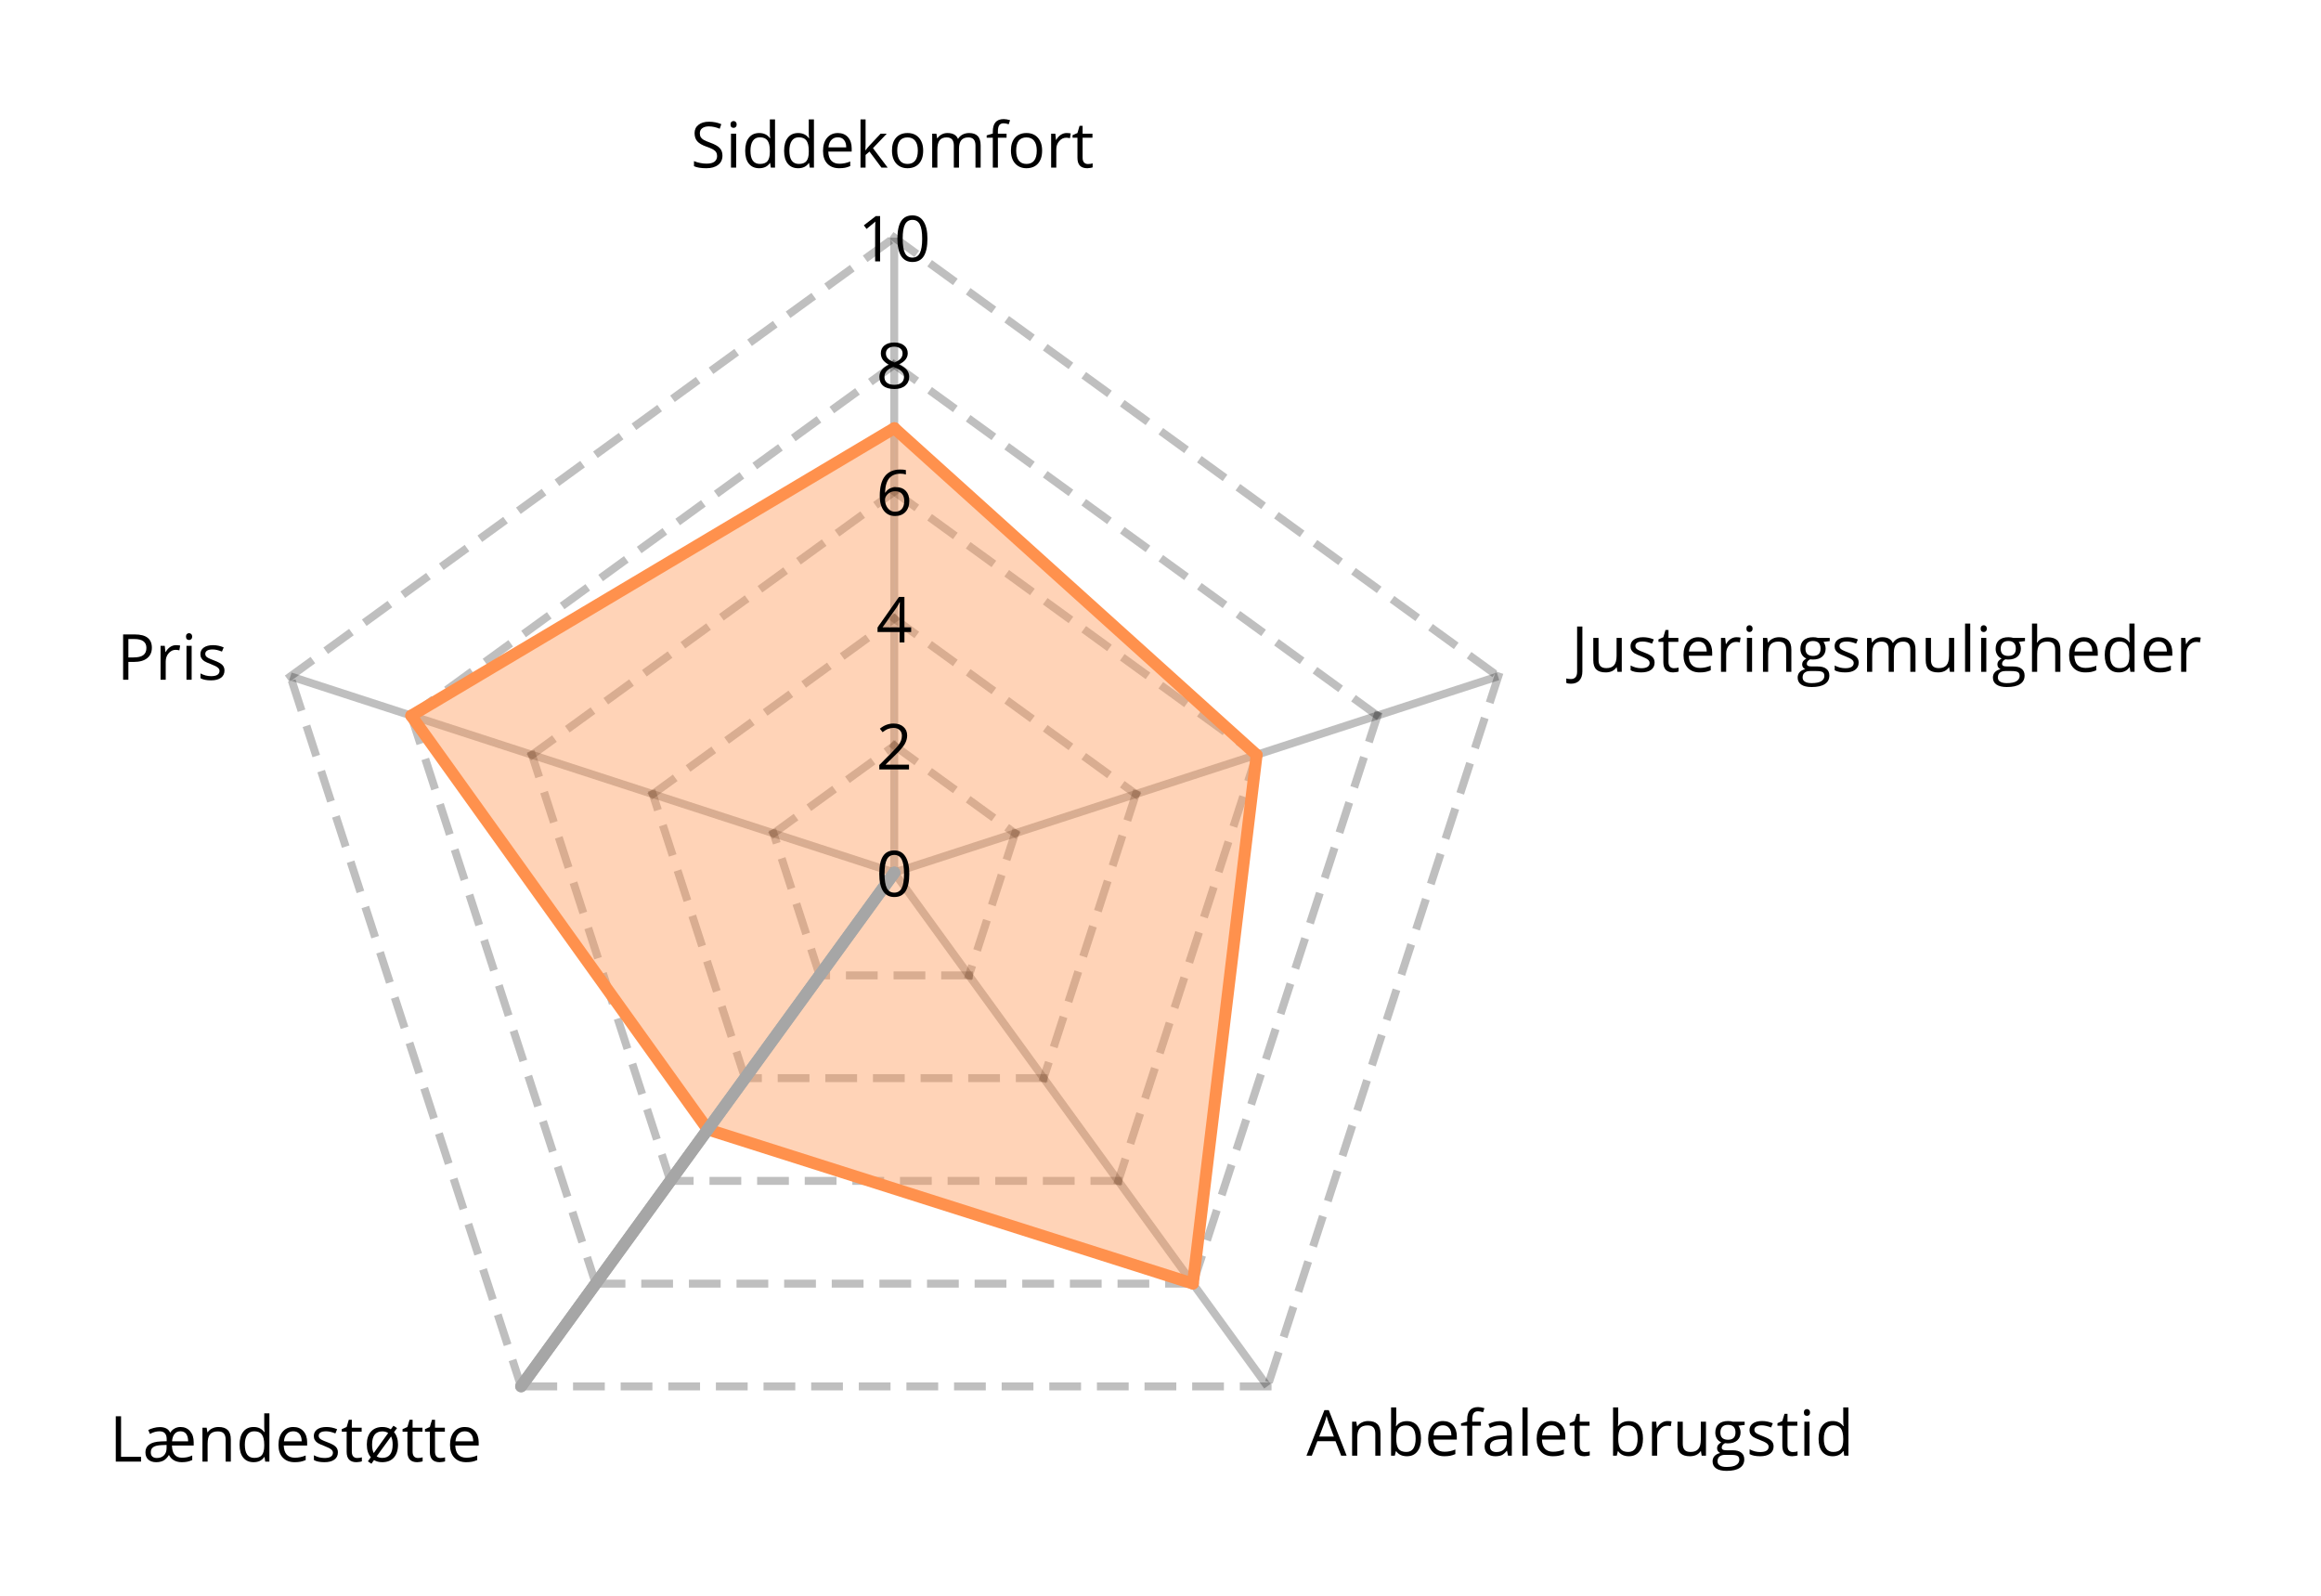 <svg xmlns="http://www.w3.org/2000/svg" xmlns:xlink="http://www.w3.org/1999/xlink" width="496" viewBox="0 0 372 255.75" height="341" preserveAspectRatio="xMidYMid meet"><defs></defs><g id="6f7bc2421a"><path style="fill:none;stroke-width:2;stroke-linecap:butt;stroke-linejoin:miter;stroke:#000000;stroke-opacity:0.25;stroke-miterlimit:4;" d="M 160.001 160 L 160.001 -0 " transform="matrix(0.636,0,0,0.636,41.562,38.078)"></path><path style="fill:none;stroke-width:2;stroke-linecap:butt;stroke-linejoin:miter;stroke:#000000;stroke-opacity:0.25;stroke-miterlimit:4;" d="M 160.001 160 L 312.171 110.56 " transform="matrix(0.636,0,0,0.636,41.562,38.078)"></path><path style="fill:none;stroke-width:2;stroke-linecap:butt;stroke-linejoin:miter;stroke:#000000;stroke-opacity:0.25;stroke-miterlimit:4;" d="M 160.001 160 L 254.048 289.443 " transform="matrix(0.636,0,0,0.636,41.562,38.078)"></path><path style="fill:none;stroke-width:2;stroke-linecap:butt;stroke-linejoin:miter;stroke:#000000;stroke-opacity:0.25;stroke-miterlimit:4;" d="M 160.001 160 L 65.953 289.443 " transform="matrix(0.636,0,0,0.636,41.562,38.078)"></path><path style="fill:none;stroke-width:2;stroke-linecap:butt;stroke-linejoin:miter;stroke:#000000;stroke-opacity:0.25;stroke-miterlimit:4;" d="M 160.001 160 L 7.83 110.56 " transform="matrix(0.636,0,0,0.636,41.562,38.078)"></path><path style=" stroke:none;fill-rule:nonzero;fill:#000000;fill-opacity:0.25;" d="M 143.715 118.984 L 146.801 121.23 L 147.316 121.602 L 146.566 122.633 L 146.055 122.258 L 142.449 119.641 L 143.199 118.613 Z M 149.891 123.473 L 152.977 125.715 L 153.492 126.09 L 152.742 127.117 L 152.23 126.746 L 148.625 124.129 L 149.375 123.098 Z M 156.062 127.957 L 159.152 130.203 L 159.668 130.574 L 158.918 131.605 L 158.402 131.23 L 154.801 128.613 L 155.551 127.586 Z M 162.238 132.445 L 163.586 133.426 L 162.84 134.453 L 160.977 133.102 L 161.727 132.07 Z M 162.238 132.445 "></path><path style=" stroke:none;fill-rule:nonzero;fill:#000000;fill-opacity:0.25;" d="M 163.305 133.762 L 162.125 137.391 L 161.926 137.996 L 160.719 137.605 L 160.914 137 L 162.289 132.766 L 163.5 133.156 Z M 160.945 141.023 L 159.766 144.652 L 159.57 145.258 L 158.359 144.863 L 158.555 144.258 L 159.93 140.023 L 161.141 140.418 Z M 158.586 148.281 L 157.406 151.91 L 157.211 152.516 L 156 152.121 L 156.195 151.52 L 157.574 147.281 L 158.781 147.676 Z M 156.227 155.539 L 155.711 157.125 L 154.504 156.73 L 155.215 154.543 L 156.422 154.938 Z M 156.227 155.539 "></path><path style=" stroke:none;fill-rule:nonzero;fill:#000000;fill-opacity:0.25;" d="M 155.305 156.961 L 150.852 156.961 L 150.852 155.688 L 155.941 155.688 L 155.941 156.961 Z M 147.672 156.961 L 143.219 156.961 L 143.219 155.688 L 148.309 155.688 L 148.309 156.961 Z M 140.039 156.961 L 135.586 156.961 L 135.586 155.688 L 140.672 155.688 L 140.672 156.961 Z M 132.402 156.961 L 130.738 156.961 L 130.738 155.688 L 133.039 155.688 L 133.039 156.961 Z M 132.402 156.961 "></path><path style=" stroke:none;fill-rule:nonzero;fill:#000000;fill-opacity:0.25;" d="M 130.77 156.52 L 129.59 152.891 L 129.395 152.285 L 130.605 151.891 L 130.801 152.496 L 132.176 156.73 L 130.965 157.125 Z M 128.41 149.262 L 127.23 145.629 L 127.035 145.027 L 128.246 144.633 L 128.441 145.238 L 129.816 149.473 L 128.609 149.863 Z M 126.051 142 L 124.871 138.371 L 124.676 137.766 L 125.887 137.371 L 126.082 137.977 L 127.457 142.211 L 126.25 142.605 Z M 123.691 134.742 L 123.18 133.156 L 124.387 132.766 L 125.102 134.953 L 123.891 135.348 Z M 123.691 134.742 "></path><path style=" stroke:none;fill-rule:nonzero;fill:#000000;fill-opacity:0.25;" d="M 123.605 133.051 L 126.695 130.809 L 127.207 130.434 L 127.957 131.461 L 127.441 131.836 L 123.84 134.453 L 123.09 133.426 Z M 129.781 128.562 L 132.871 126.32 L 133.383 125.945 L 134.133 126.977 L 133.617 127.352 L 130.016 129.969 L 129.266 128.938 Z M 135.957 124.078 L 139.047 121.832 L 139.559 121.461 L 140.309 122.488 L 139.793 122.863 L 136.191 125.48 L 135.441 124.449 Z M 142.133 119.59 L 143.48 118.613 L 144.227 119.641 L 142.367 120.992 L 141.617 119.965 Z M 142.133 119.59 "></path><path style=" stroke:none;fill-rule:nonzero;fill:#000000;fill-opacity:0.25;" d="M 143.715 98.629 L 146.801 100.875 L 147.316 101.246 L 146.566 102.277 L 146.055 101.902 L 142.449 99.285 L 143.199 98.258 Z M 149.891 103.117 L 152.977 105.359 L 153.492 105.734 L 152.742 106.762 L 152.23 106.391 L 148.625 103.773 L 149.375 102.742 Z M 156.062 107.602 L 159.152 109.848 L 159.668 110.223 L 158.918 111.25 L 158.402 110.875 L 154.801 108.258 L 155.551 107.23 Z M 162.238 112.09 L 165.328 114.332 L 165.844 114.707 L 165.094 115.738 L 164.578 115.363 L 160.977 112.746 L 161.727 111.715 Z M 168.414 116.578 L 171.504 118.82 L 172.016 119.195 L 171.27 120.223 L 170.754 119.848 L 167.152 117.23 L 167.902 116.203 Z M 174.59 121.062 L 177.68 123.309 L 178.191 123.68 L 177.445 124.711 L 176.93 124.336 L 173.328 121.719 L 174.074 120.691 Z M 180.766 125.551 L 182.945 127.133 L 182.199 128.164 L 179.504 126.207 L 180.25 125.176 Z M 180.766 125.551 "></path><path style=" stroke:none;fill-rule:nonzero;fill:#000000;fill-opacity:0.25;" d="M 182.664 127.473 L 181.484 131.102 L 181.285 131.707 L 180.078 131.312 L 180.273 130.707 L 181.648 126.473 L 182.859 126.867 Z M 180.305 134.73 L 179.125 138.359 L 178.93 138.965 L 177.719 138.574 L 177.914 137.969 L 179.289 133.734 L 180.5 134.125 Z M 177.945 141.992 L 176.766 145.621 L 176.57 146.227 L 175.359 145.832 L 175.555 145.227 L 176.934 140.992 L 178.141 141.387 Z M 175.586 149.25 L 174.406 152.879 L 174.211 153.484 L 173 153.094 L 173.195 152.488 L 174.574 148.254 L 175.781 148.645 Z M 173.227 156.512 L 172.047 160.141 L 171.852 160.746 L 170.641 160.352 L 170.84 159.746 L 172.215 155.512 L 173.426 155.906 Z M 170.867 163.77 L 169.688 167.398 L 169.492 168.004 L 168.281 167.613 L 168.48 167.008 L 169.855 162.773 L 171.066 163.164 Z M 168.512 171.031 L 167.676 173.594 L 166.469 173.199 L 167.496 170.031 L 168.707 170.426 Z M 168.512 171.031 "></path><path style=" stroke:none;fill-rule:nonzero;fill:#000000;fill-opacity:0.25;" d="M 167.27 173.426 L 162.816 173.426 L 162.816 172.156 L 167.906 172.156 L 167.906 173.426 Z M 159.637 173.426 L 155.184 173.426 L 155.184 172.156 L 160.27 172.156 L 160.27 173.426 Z M 152.004 173.426 L 147.551 173.426 L 147.551 172.156 L 152.637 172.156 L 152.637 173.426 Z M 144.367 173.426 L 139.914 173.426 L 139.914 172.156 L 145.004 172.156 L 145.004 173.426 Z M 136.734 173.426 L 132.281 173.426 L 132.281 172.156 L 137.371 172.156 L 137.371 173.426 Z M 129.102 173.426 L 124.648 173.426 L 124.648 172.156 L 129.738 172.156 L 129.738 173.426 Z M 121.469 173.426 L 118.773 173.426 L 118.773 172.156 L 122.105 172.156 L 122.105 173.426 Z M 121.469 173.426 "></path><path style=" stroke:none;fill-rule:nonzero;fill:#000000;fill-opacity:0.25;" d="M 118.805 172.988 L 117.625 169.359 L 117.43 168.754 L 118.641 168.359 L 118.836 168.965 L 120.211 173.199 L 119 173.594 Z M 116.445 165.727 L 115.266 162.098 L 115.07 161.492 L 116.281 161.102 L 116.477 161.707 L 117.852 165.941 L 116.645 166.332 Z M 114.086 158.469 L 112.906 154.84 L 112.711 154.234 L 113.922 153.84 L 114.117 154.445 L 115.492 158.68 L 114.285 159.074 Z M 111.73 151.207 L 110.551 147.578 L 110.352 146.973 L 111.562 146.582 L 111.758 147.188 L 113.137 151.422 L 111.926 151.812 Z M 109.371 143.949 L 108.191 140.32 L 107.992 139.715 L 109.203 139.32 L 109.402 139.926 L 110.777 144.16 L 109.566 144.555 Z M 107.012 136.688 L 105.832 133.059 L 105.637 132.453 L 106.844 132.062 L 107.043 132.668 L 108.418 136.902 L 107.207 137.293 Z M 104.652 129.43 L 103.82 126.867 L 105.031 126.473 L 106.059 129.641 L 104.848 130.035 Z M 104.652 129.43 "></path><path style=" stroke:none;fill-rule:nonzero;fill:#000000;fill-opacity:0.25;" d="M 104.246 126.762 L 107.336 124.516 L 107.848 124.145 L 108.598 125.172 L 108.082 125.547 L 104.48 128.164 L 103.734 127.133 Z M 110.422 122.273 L 113.512 120.031 L 114.023 119.656 L 114.773 120.688 L 114.258 121.059 L 110.656 123.676 L 109.906 122.648 Z M 116.598 117.785 L 119.688 115.543 L 120.199 115.168 L 120.949 116.199 L 120.434 116.574 L 116.832 119.191 L 116.082 118.16 Z M 122.773 113.301 L 125.859 111.059 L 126.375 110.684 L 127.125 111.711 L 126.609 112.086 L 123.008 114.703 L 122.258 113.676 Z M 128.949 108.812 L 132.035 106.57 L 132.551 106.195 L 133.301 107.227 L 132.785 107.598 L 129.184 110.215 L 128.434 109.188 Z M 135.125 104.328 L 138.211 102.082 L 138.727 101.711 L 139.473 102.738 L 138.961 103.113 L 135.359 105.73 L 134.609 104.699 Z M 141.301 99.84 L 143.48 98.258 L 144.227 99.285 L 141.531 101.242 L 140.785 100.215 Z M 141.301 99.84 "></path><path style=" stroke:none;fill-rule:nonzero;fill:#000000;fill-opacity:0.25;" d="M 143.715 78.273 L 146.801 80.52 L 147.316 80.891 L 146.566 81.922 L 146.055 81.547 L 142.449 78.93 L 143.199 77.902 Z M 149.891 82.762 L 152.977 85.004 L 153.492 85.379 L 152.742 86.406 L 152.23 86.035 L 148.625 83.418 L 149.375 82.387 Z M 156.062 87.246 L 159.152 89.492 L 159.668 89.867 L 158.918 90.895 L 158.402 90.52 L 154.801 87.902 L 155.551 86.875 Z M 162.238 91.734 L 165.328 93.977 L 165.844 94.352 L 165.094 95.383 L 164.578 95.008 L 160.977 92.391 L 161.727 91.359 Z M 168.414 96.223 L 171.504 98.465 L 172.016 98.84 L 171.27 99.867 L 170.754 99.492 L 167.152 96.875 L 167.902 95.848 Z M 174.59 100.707 L 177.68 102.953 L 178.191 103.324 L 177.445 104.355 L 176.93 103.98 L 173.328 101.363 L 174.074 100.336 Z M 180.766 105.195 L 183.855 107.438 L 184.367 107.812 L 183.621 108.84 L 183.105 108.469 L 179.504 105.852 L 180.25 104.82 Z M 186.941 109.684 L 190.027 111.926 L 190.543 112.301 L 189.797 113.328 L 189.281 112.953 L 185.68 110.336 L 186.426 109.309 Z M 193.117 114.168 L 196.203 116.41 L 196.719 116.785 L 195.973 117.816 L 195.457 117.441 L 191.855 114.824 L 192.602 113.793 Z M 199.293 118.656 L 202.305 120.844 L 201.559 121.875 L 198.031 119.309 L 198.777 118.281 Z M 199.293 118.656 "></path><path style=" stroke:none;fill-rule:nonzero;fill:#000000;fill-opacity:0.25;" d="M 202.023 121.18 L 200.844 124.812 L 200.645 125.418 L 199.438 125.023 L 199.633 124.418 L 201.008 120.184 L 202.219 120.578 Z M 199.664 128.441 L 198.484 132.07 L 198.285 132.676 L 197.078 132.281 L 197.273 131.68 L 198.648 127.441 L 199.859 127.836 Z M 197.305 135.699 L 196.125 139.332 L 195.93 139.938 L 194.719 139.543 L 194.914 138.938 L 196.289 134.703 L 197.5 135.098 Z M 194.945 142.961 L 193.766 146.59 L 193.57 147.195 L 192.359 146.801 L 192.555 146.199 L 193.934 141.961 L 195.141 142.355 Z M 192.586 150.219 L 191.406 153.852 L 191.211 154.453 L 190 154.062 L 190.195 153.457 L 191.574 149.223 L 192.781 149.617 Z M 190.227 157.48 L 189.047 161.109 L 188.852 161.715 L 187.641 161.32 L 187.84 160.715 L 189.215 156.48 L 190.426 156.875 Z M 187.867 164.738 L 186.691 168.371 L 186.492 168.973 L 185.281 168.582 L 185.48 167.977 L 186.855 163.742 L 188.066 164.133 Z M 185.512 172 L 184.332 175.629 L 184.133 176.234 L 182.926 175.84 L 183.121 175.234 L 184.496 171 L 185.707 171.395 Z M 183.152 179.258 L 181.973 182.891 L 181.773 183.492 L 180.566 183.102 L 180.762 182.496 L 182.137 178.262 L 183.348 178.652 Z M 180.793 186.52 L 179.641 190.062 L 178.434 189.668 L 179.777 185.52 L 180.988 185.914 Z M 180.793 186.52 "></path><path style=" stroke:none;fill-rule:nonzero;fill:#000000;fill-opacity:0.25;" d="M 179.234 189.895 L 174.781 189.895 L 174.781 188.621 L 179.871 188.621 L 179.871 189.895 Z M 171.602 189.895 L 167.148 189.895 L 167.148 188.621 L 172.234 188.621 L 172.234 189.895 Z M 163.965 189.895 L 159.516 189.895 L 159.516 188.621 L 164.602 188.621 L 164.602 189.895 Z M 156.332 189.895 L 151.879 189.895 L 151.879 188.621 L 156.969 188.621 L 156.969 189.895 Z M 148.699 189.895 L 144.246 189.895 L 144.246 188.621 L 149.336 188.621 L 149.336 189.895 Z M 141.066 189.895 L 136.613 189.895 L 136.613 188.621 L 141.703 188.621 L 141.703 189.895 Z M 133.434 189.895 L 128.98 189.895 L 128.98 188.621 L 134.07 188.621 L 134.07 189.895 Z M 125.801 189.895 L 121.348 189.895 L 121.348 188.621 L 126.438 188.621 L 126.438 189.895 Z M 118.168 189.895 L 113.715 189.895 L 113.715 188.621 L 118.805 188.621 L 118.805 189.895 Z M 110.535 189.895 L 106.809 189.895 L 106.809 188.621 L 111.168 188.621 L 111.168 189.895 Z M 110.535 189.895 "></path><path style=" stroke:none;fill-rule:nonzero;fill:#000000;fill-opacity:0.25;" d="M 106.84 189.457 L 105.66 185.824 L 105.465 185.223 L 106.676 184.828 L 106.871 185.434 L 108.246 189.668 L 107.035 190.062 Z M 104.48 182.195 L 103.301 178.566 L 103.105 177.961 L 104.316 177.566 L 104.512 178.172 L 105.887 182.406 L 104.68 182.801 Z M 102.121 174.938 L 100.945 171.305 L 100.746 170.703 L 101.957 170.309 L 102.152 170.914 L 103.531 175.148 L 102.32 175.543 Z M 99.766 167.676 L 98.586 164.047 L 98.387 163.441 L 99.598 163.047 L 99.793 163.652 L 101.172 167.887 L 99.961 168.281 Z M 97.406 160.418 L 96.227 156.785 L 96.031 156.184 L 97.238 155.789 L 97.438 156.395 L 98.812 160.629 L 97.602 161.023 Z M 95.047 153.156 L 93.867 149.527 L 93.672 148.922 L 94.879 148.531 L 95.078 149.133 L 96.453 153.367 L 95.242 153.762 Z M 92.688 145.898 L 91.508 142.27 L 91.312 141.664 L 92.523 141.27 L 92.719 141.875 L 94.094 146.109 L 92.883 146.504 Z M 90.328 138.637 L 89.148 135.008 L 88.953 134.402 L 90.164 134.012 L 90.359 134.613 L 91.734 138.852 L 90.527 139.242 Z M 87.969 131.379 L 86.789 127.75 L 86.594 127.145 L 87.805 126.75 L 88 127.355 L 89.375 131.59 L 88.168 131.984 Z M 85.609 124.117 L 84.461 120.578 L 85.672 120.184 L 87.02 124.332 L 85.809 124.723 Z M 85.609 124.117 "></path><path style=" stroke:none;fill-rule:nonzero;fill:#000000;fill-opacity:0.25;" d="M 84.887 120.469 L 87.977 118.227 L 88.492 117.852 L 89.238 118.883 L 88.723 119.258 L 85.121 121.875 L 84.375 120.844 Z M 91.062 115.984 L 94.152 113.738 L 94.664 113.367 L 95.414 114.395 L 94.898 114.77 L 91.297 117.387 L 90.551 116.359 Z M 97.238 111.496 L 100.328 109.254 L 100.84 108.879 L 101.59 109.91 L 101.074 110.281 L 97.473 112.898 L 96.723 111.871 Z M 103.414 107.012 L 106.504 104.766 L 107.016 104.395 L 107.766 105.422 L 107.25 105.797 L 103.648 108.414 L 102.898 107.383 Z M 109.59 102.523 L 112.676 100.281 L 113.191 99.906 L 113.941 100.934 L 113.426 101.309 L 109.824 103.926 L 109.074 102.898 Z M 115.766 98.035 L 118.852 95.793 L 119.367 95.418 L 120.117 96.449 L 119.602 96.824 L 116 99.441 L 115.25 98.41 Z M 121.941 93.551 L 125.027 91.305 L 125.543 90.934 L 126.289 91.961 L 125.777 92.336 L 122.176 94.953 L 121.426 93.922 Z M 128.117 89.062 L 131.203 86.82 L 131.719 86.445 L 132.465 87.477 L 131.953 87.848 L 128.348 90.465 L 127.602 89.438 Z M 134.293 84.578 L 137.379 82.332 L 137.895 81.961 L 138.641 82.988 L 138.129 83.363 L 134.523 85.98 L 133.777 84.949 Z M 140.469 80.09 L 143.48 77.902 L 144.227 78.93 L 140.699 81.492 L 139.953 80.465 Z M 140.469 80.09 "></path><path style=" stroke:none;fill-rule:nonzero;fill:#000000;fill-opacity:0.25;" d="M 143.715 57.918 L 146.801 60.164 L 147.316 60.535 L 146.566 61.566 L 146.055 61.191 L 142.449 58.574 L 143.199 57.547 Z M 149.891 62.406 L 152.977 64.648 L 153.492 65.023 L 152.742 66.051 L 152.23 65.68 L 148.625 63.062 L 149.375 62.031 Z M 156.062 66.895 L 159.152 69.137 L 159.668 69.512 L 158.918 70.539 L 158.402 70.164 L 154.801 67.547 L 155.551 66.52 Z M 162.238 71.379 L 165.328 73.621 L 165.844 73.996 L 165.094 75.027 L 164.578 74.652 L 160.977 72.035 L 161.727 71.004 Z M 168.414 75.867 L 171.504 78.109 L 172.016 78.484 L 171.27 79.512 L 170.754 79.137 L 167.152 76.52 L 167.902 75.492 Z M 174.59 80.352 L 177.68 82.598 L 178.191 82.969 L 177.445 84 L 176.93 83.625 L 173.328 81.008 L 174.074 79.98 Z M 180.766 84.84 L 183.855 87.082 L 184.367 87.457 L 183.621 88.484 L 183.105 88.113 L 179.504 85.496 L 180.25 84.465 Z M 186.941 89.328 L 190.027 91.57 L 190.543 91.945 L 189.797 92.973 L 189.281 92.598 L 185.68 89.98 L 186.426 88.953 Z M 193.117 93.812 L 196.203 96.055 L 196.719 96.43 L 195.973 97.461 L 195.457 97.086 L 191.855 94.469 L 192.602 93.438 Z M 199.293 98.301 L 202.379 100.543 L 202.895 100.918 L 202.148 101.945 L 201.633 101.574 L 198.031 98.953 L 198.777 97.926 Z M 205.469 102.785 L 208.555 105.031 L 209.07 105.402 L 208.324 106.434 L 207.809 106.059 L 204.207 103.441 L 204.953 102.414 Z M 211.645 107.273 L 214.73 109.516 L 215.246 109.891 L 214.496 110.918 L 213.984 110.547 L 210.383 107.93 L 211.129 106.898 Z M 217.82 111.762 L 221.422 114.379 L 220.672 115.406 L 216.555 112.414 L 217.305 111.387 Z M 217.82 111.762 "></path><path style=" stroke:none;fill-rule:nonzero;fill:#000000;fill-opacity:0.25;" d="M 221.383 114.891 L 220.203 118.52 L 220.004 119.125 L 218.797 118.734 L 218.992 118.129 L 220.367 113.895 L 221.578 114.285 Z M 219.023 122.152 L 217.844 125.781 L 217.645 126.387 L 216.438 125.992 L 216.633 125.387 L 218.008 121.152 L 219.219 121.547 Z M 216.664 129.41 L 215.484 133.039 L 215.289 133.645 L 214.078 133.254 L 214.273 132.648 L 215.648 128.414 L 216.859 128.805 Z M 214.305 136.672 L 213.125 140.301 L 212.93 140.906 L 211.719 140.512 L 211.914 139.906 L 213.293 135.672 L 214.5 136.066 Z M 211.945 143.93 L 210.766 147.559 L 210.57 148.164 L 209.359 147.773 L 209.555 147.168 L 210.934 142.934 L 212.141 143.324 Z M 209.586 151.191 L 208.406 154.82 L 208.211 155.426 L 207 155.031 L 207.199 154.426 L 208.574 150.191 L 209.785 150.586 Z M 207.227 158.449 L 206.047 162.078 L 205.852 162.684 L 204.641 162.293 L 204.84 161.688 L 206.215 157.453 L 207.426 157.844 Z M 204.871 165.711 L 203.691 169.34 L 203.492 169.945 L 202.285 169.551 L 202.48 168.945 L 203.855 164.711 L 205.066 165.105 Z M 202.512 172.969 L 201.332 176.598 L 201.133 177.203 L 199.926 176.809 L 200.121 176.207 L 201.496 171.973 L 202.707 172.363 Z M 200.152 180.227 L 198.973 183.859 L 198.777 184.465 L 197.566 184.07 L 197.762 183.465 L 199.137 179.23 L 200.348 179.625 Z M 197.793 187.488 L 196.613 191.117 L 196.418 191.723 L 195.207 191.328 L 195.402 190.727 L 196.781 186.488 L 197.988 186.883 Z M 195.434 194.746 L 194.254 198.379 L 194.059 198.984 L 192.848 198.59 L 193.043 197.984 L 194.422 193.75 L 195.629 194.145 Z M 193.074 202.008 L 191.699 206.242 L 190.488 205.848 L 192.062 201.008 L 193.273 201.402 Z M 193.074 202.008 "></path><path style=" stroke:none;fill-rule:nonzero;fill:#000000;fill-opacity:0.25;" d="M 191.199 206.363 L 186.746 206.363 L 186.746 205.09 L 191.832 205.09 L 191.832 206.363 Z M 183.566 206.363 L 179.113 206.363 L 179.113 205.09 L 184.199 205.09 L 184.199 206.363 Z M 175.93 206.363 L 171.48 206.363 L 171.48 205.09 L 176.566 205.09 L 176.566 206.363 Z M 168.297 206.363 L 163.844 206.363 L 163.844 205.09 L 168.934 205.09 L 168.934 206.363 Z M 160.664 206.363 L 156.211 206.363 L 156.211 205.09 L 161.301 205.09 L 161.301 206.363 Z M 153.031 206.363 L 148.578 206.363 L 148.578 205.09 L 153.668 205.09 L 153.668 206.363 Z M 145.398 206.363 L 140.945 206.363 L 140.945 205.09 L 146.035 205.09 L 146.035 206.363 Z M 137.766 206.363 L 133.312 206.363 L 133.312 205.09 L 138.402 205.09 L 138.402 206.363 Z M 130.133 206.363 L 125.68 206.363 L 125.68 205.09 L 130.77 205.09 L 130.77 206.363 Z M 122.5 206.363 L 118.047 206.363 L 118.047 205.09 L 123.133 205.09 L 123.133 206.363 Z M 114.863 206.363 L 110.414 206.363 L 110.414 205.09 L 115.5 205.09 L 115.5 206.363 Z M 107.23 206.363 L 102.777 206.363 L 102.777 205.09 L 107.867 205.09 L 107.867 206.363 Z M 99.598 206.363 L 95.145 206.363 L 95.145 205.09 L 100.234 205.09 L 100.234 206.363 Z M 99.598 206.363 "></path><path style=" stroke:none;fill-rule:nonzero;fill:#000000;fill-opacity:0.25;" d="M 94.875 205.922 L 93.695 202.293 L 93.5 201.688 L 94.711 201.297 L 94.906 201.902 L 96.281 206.137 L 95.074 206.527 Z M 92.516 198.664 L 91.336 195.035 L 91.141 194.43 L 92.352 194.035 L 92.547 194.641 L 93.922 198.875 L 92.715 199.27 Z M 90.16 191.402 L 88.98 187.773 L 88.781 187.168 L 89.992 186.777 L 90.188 187.383 L 91.566 191.617 L 90.355 192.008 Z M 87.801 184.145 L 86.621 180.516 L 86.422 179.91 L 87.633 179.516 L 87.828 180.121 L 89.207 184.355 L 87.996 184.75 Z M 85.441 176.887 L 84.262 173.254 L 84.066 172.648 L 85.273 172.258 L 85.473 172.863 L 86.848 177.098 L 85.637 177.488 Z M 83.082 169.625 L 81.902 165.996 L 81.707 165.391 L 82.914 164.996 L 83.113 165.602 L 84.488 169.836 L 83.277 170.23 Z M 80.723 162.367 L 79.543 158.734 L 79.348 158.129 L 80.559 157.738 L 80.754 158.344 L 82.129 162.578 L 80.918 162.969 Z M 78.363 155.105 L 77.184 151.477 L 76.988 150.871 L 78.199 150.477 L 78.395 151.082 L 79.77 155.316 L 78.562 155.711 Z M 76.004 147.848 L 74.824 144.215 L 74.629 143.609 L 75.84 143.219 L 76.035 143.824 L 77.41 148.059 L 76.203 148.449 Z M 73.648 140.586 L 72.469 136.957 L 72.27 136.352 L 73.48 135.957 L 73.676 136.562 L 75.055 140.797 L 73.844 141.191 Z M 71.289 133.328 L 70.109 129.695 L 69.91 129.094 L 71.121 128.699 L 71.316 129.305 L 72.695 133.539 L 71.484 133.934 Z M 68.93 126.066 L 67.75 122.438 L 67.555 121.832 L 68.762 121.438 L 68.961 122.043 L 70.336 126.277 L 69.125 126.672 Z M 66.57 118.809 L 65.195 114.574 L 66.402 114.18 L 67.977 119.02 L 66.766 119.414 Z M 66.57 118.809 "></path><path style=" stroke:none;fill-rule:nonzero;fill:#000000;fill-opacity:0.25;" d="M 65.527 114.18 L 68.617 111.938 L 69.133 111.562 L 69.879 112.594 L 69.363 112.965 L 65.762 115.582 L 65.016 114.555 Z M 71.703 109.695 L 74.793 107.449 L 75.309 107.074 L 76.055 108.105 L 75.539 108.48 L 71.938 111.098 L 71.191 110.066 Z M 77.879 105.207 L 80.969 102.965 L 81.48 102.59 L 82.23 103.617 L 81.715 103.992 L 78.113 106.609 L 77.363 105.582 Z M 84.055 100.719 L 87.145 98.477 L 87.656 98.102 L 88.406 99.133 L 87.891 99.504 L 84.289 102.125 L 83.539 101.094 Z M 90.23 96.234 L 93.32 93.988 L 93.832 93.617 L 94.582 94.645 L 94.066 95.02 L 90.465 97.637 L 89.715 96.605 Z M 96.406 91.746 L 99.492 89.504 L 100.008 89.129 L 100.758 90.16 L 100.242 90.531 L 96.641 93.148 L 95.891 92.121 Z M 102.582 87.258 L 105.668 85.016 L 106.184 84.641 L 106.934 85.672 L 106.418 86.047 L 102.816 88.664 L 102.066 87.633 Z M 108.758 82.773 L 111.844 80.531 L 112.359 80.156 L 113.105 81.184 L 112.594 81.559 L 108.988 84.176 L 108.242 83.148 Z M 114.934 78.285 L 118.02 76.043 L 118.535 75.668 L 119.281 76.699 L 118.77 77.07 L 115.164 79.688 L 114.418 78.66 Z M 121.109 73.801 L 124.195 71.555 L 124.711 71.184 L 125.457 72.211 L 124.945 72.586 L 121.34 75.203 L 120.594 74.172 Z M 127.285 69.312 L 130.371 67.07 L 130.887 66.695 L 131.633 67.727 L 131.117 68.098 L 127.516 70.715 L 126.77 69.688 Z M 133.457 64.824 L 136.547 62.582 L 137.062 62.207 L 137.809 63.238 L 137.293 63.613 L 133.691 66.23 L 132.945 65.199 Z M 139.633 60.34 L 143.238 57.723 L 143.984 58.75 L 139.867 61.742 L 139.121 60.715 Z M 139.633 60.34 "></path><path style=" stroke:none;fill-rule:nonzero;fill:#000000;fill-opacity:0.25;" d="M 143.715 37.562 L 146.801 39.809 L 147.316 40.18 L 146.566 41.211 L 146.055 40.836 L 142.449 38.219 L 143.199 37.191 Z M 149.891 42.051 L 152.977 44.293 L 153.492 44.668 L 152.742 45.695 L 152.23 45.324 L 148.625 42.707 L 149.375 41.676 Z M 156.062 46.539 L 159.152 48.781 L 159.668 49.156 L 158.918 50.184 L 158.402 49.809 L 154.801 47.191 L 155.551 46.164 Z M 162.238 51.023 L 165.328 53.266 L 165.844 53.641 L 165.094 54.672 L 164.578 54.297 L 160.977 51.68 L 161.727 50.648 Z M 168.414 55.512 L 171.504 57.754 L 172.016 58.129 L 171.27 59.156 L 170.754 58.785 L 167.152 56.164 L 167.902 55.137 Z M 174.59 59.996 L 177.68 62.242 L 178.191 62.613 L 177.445 63.645 L 176.93 63.27 L 173.328 60.652 L 174.074 59.625 Z M 180.766 64.484 L 183.855 66.727 L 184.367 67.102 L 183.621 68.129 L 183.105 67.758 L 179.504 65.141 L 180.25 64.109 Z M 186.941 68.973 L 190.027 71.215 L 190.543 71.59 L 189.797 72.617 L 189.281 72.242 L 185.68 69.625 L 186.426 68.598 Z M 193.117 73.457 L 196.203 75.699 L 196.719 76.074 L 195.973 77.105 L 195.457 76.73 L 191.855 74.113 L 192.602 73.082 Z M 199.293 77.945 L 202.379 80.188 L 202.895 80.562 L 202.148 81.59 L 201.633 81.219 L 198.031 78.602 L 198.777 77.57 Z M 205.469 82.43 L 208.555 84.676 L 209.07 85.047 L 208.324 86.078 L 207.809 85.703 L 204.207 83.086 L 204.953 82.059 Z M 211.645 86.918 L 214.73 89.16 L 215.246 89.535 L 214.496 90.562 L 213.984 90.191 L 210.383 87.574 L 211.129 86.543 Z M 217.82 91.406 L 220.906 93.648 L 221.422 94.023 L 220.672 95.051 L 220.16 94.676 L 216.555 92.059 L 217.305 91.031 Z M 223.996 95.891 L 227.082 98.133 L 227.598 98.508 L 226.848 99.539 L 226.336 99.164 L 222.73 96.547 L 223.48 95.516 Z M 230.168 100.379 L 233.258 102.621 L 233.773 102.996 L 233.023 104.023 L 232.508 103.652 L 228.906 101.035 L 229.656 100.004 Z M 236.344 104.863 L 239.949 107.48 L 239.199 108.512 L 235.082 105.52 L 235.832 104.492 Z M 236.344 104.863 "></path><path style=" stroke:none;fill-rule:nonzero;fill:#000000;fill-opacity:0.25;" d="M 240.738 108.602 L 239.562 112.23 L 239.363 112.836 L 238.152 112.441 L 238.352 111.836 L 239.727 107.602 L 240.938 107.996 Z M 238.383 115.859 L 237.203 119.492 L 237.004 120.094 L 235.797 119.703 L 235.992 119.098 L 237.367 114.863 L 238.578 115.258 Z M 236.023 123.121 L 234.844 126.75 L 234.648 127.355 L 233.438 126.961 L 233.633 126.355 L 235.008 122.121 L 236.219 122.516 Z M 233.664 130.379 L 232.484 134.012 L 232.289 134.613 L 231.078 134.223 L 231.273 133.617 L 232.648 129.383 L 233.859 129.773 Z M 231.305 137.641 L 230.125 141.27 L 229.93 141.875 L 228.719 141.48 L 228.914 140.875 L 230.293 136.641 L 231.5 137.035 Z M 228.945 144.898 L 227.766 148.531 L 227.57 149.133 L 226.359 148.742 L 226.559 148.137 L 227.934 143.902 L 229.145 144.293 Z M 226.586 152.16 L 225.406 155.789 L 225.211 156.395 L 224 156 L 224.199 155.395 L 225.574 151.16 L 226.785 151.555 Z M 224.227 159.418 L 223.051 163.047 L 222.852 163.652 L 221.641 163.262 L 221.84 162.656 L 223.215 158.422 L 224.426 158.812 Z M 221.871 166.68 L 220.691 170.309 L 220.492 170.914 L 219.285 170.52 L 219.48 169.914 L 220.855 165.68 L 222.066 166.074 Z M 219.512 173.938 L 218.332 177.566 L 218.137 178.172 L 216.926 177.781 L 217.121 177.176 L 218.496 172.941 L 219.707 173.332 Z M 217.152 181.199 L 215.973 184.828 L 215.777 185.434 L 214.566 185.039 L 214.762 184.434 L 216.137 180.199 L 217.348 180.594 Z M 214.793 188.457 L 213.613 192.086 L 213.418 192.691 L 212.207 192.301 L 212.402 191.695 L 213.781 187.461 L 214.988 187.852 Z M 212.434 195.719 L 211.254 199.348 L 211.059 199.953 L 209.848 199.559 L 210.047 198.953 L 211.422 194.719 L 212.633 195.113 Z M 210.074 202.977 L 208.895 206.605 L 208.699 207.211 L 207.488 206.82 L 207.688 206.215 L 209.062 201.98 L 210.273 202.371 Z M 207.715 210.238 L 206.539 213.867 L 206.34 214.473 L 205.129 214.078 L 205.328 213.473 L 206.703 209.238 L 207.914 209.633 Z M 205.359 217.496 L 203.98 221.73 L 202.773 221.34 L 204.344 216.5 L 205.555 216.891 Z M 205.359 217.496 "></path><path style=" stroke:none;fill-rule:nonzero;fill:#000000;fill-opacity:0.25;" d="M 203.164 222.832 L 198.711 222.832 L 198.711 221.559 L 203.797 221.559 L 203.797 222.832 Z M 195.527 222.832 L 191.078 222.832 L 191.078 221.559 L 196.164 221.559 L 196.164 222.832 Z M 187.895 222.832 L 183.441 222.832 L 183.441 221.559 L 188.531 221.559 L 188.531 222.832 Z M 180.262 222.832 L 175.809 222.832 L 175.809 221.559 L 180.898 221.559 L 180.898 222.832 Z M 172.629 222.832 L 168.176 222.832 L 168.176 221.559 L 173.266 221.559 L 173.266 222.832 Z M 164.996 222.832 L 160.543 222.832 L 160.543 221.559 L 165.633 221.559 L 165.633 222.832 Z M 157.363 222.832 L 152.91 222.832 L 152.91 221.559 L 158 221.559 L 158 222.832 Z M 149.73 222.832 L 145.277 222.832 L 145.277 221.559 L 150.367 221.559 L 150.367 222.832 Z M 142.098 222.832 L 137.645 222.832 L 137.645 221.559 L 142.73 221.559 L 142.73 222.832 Z M 134.465 222.832 L 130.012 222.832 L 130.012 221.559 L 135.098 221.559 L 135.098 222.832 Z M 126.828 222.832 L 122.375 222.832 L 122.375 221.559 L 127.465 221.559 L 127.465 222.832 Z M 119.195 222.832 L 114.742 222.832 L 114.742 221.559 L 119.832 221.559 L 119.832 222.832 Z M 111.562 222.832 L 107.109 222.832 L 107.109 221.559 L 112.199 221.559 L 112.199 222.832 Z M 103.93 222.832 L 99.477 222.832 L 99.477 221.559 L 104.566 221.559 L 104.566 222.832 Z M 96.297 222.832 L 91.844 222.832 L 91.844 221.559 L 96.934 221.559 L 96.934 222.832 Z M 88.664 222.832 L 84.211 222.832 L 84.211 221.559 L 89.301 221.559 L 89.301 222.832 Z M 88.664 222.832 "></path><path style=" stroke:none;fill-rule:nonzero;fill:#000000;fill-opacity:0.25;" d="M 82.91 222.391 L 81.73 218.762 L 81.535 218.156 L 82.746 217.762 L 82.941 218.367 L 84.316 222.602 L 83.109 222.996 Z M 80.551 215.133 L 79.375 211.5 L 79.176 210.898 L 80.387 210.504 L 80.582 211.109 L 81.961 215.344 L 80.75 215.738 Z M 78.195 207.871 L 77.016 204.242 L 76.816 203.637 L 78.027 203.242 L 78.223 203.848 L 79.602 208.082 L 78.391 208.477 Z M 75.836 200.613 L 74.656 196.984 L 74.457 196.379 L 75.668 195.984 L 75.867 196.59 L 77.242 200.824 L 76.031 201.219 Z M 73.477 193.352 L 72.297 189.723 L 72.102 189.117 L 73.309 188.727 L 73.508 189.328 L 74.883 193.566 L 73.672 193.957 Z M 71.117 186.094 L 69.938 182.465 L 69.742 181.859 L 70.953 181.465 L 71.148 182.07 L 72.523 186.305 L 71.312 186.699 Z M 68.758 178.832 L 67.578 175.203 L 67.383 174.598 L 68.594 174.207 L 68.789 174.809 L 70.164 179.047 L 68.953 179.438 Z M 66.398 171.574 L 65.219 167.945 L 65.023 167.34 L 66.234 166.945 L 66.43 167.551 L 67.805 171.785 L 66.598 172.18 Z M 64.039 164.312 L 62.863 160.684 L 62.664 160.078 L 63.875 159.688 L 64.07 160.289 L 65.449 164.527 L 64.238 164.918 Z M 61.684 157.055 L 60.504 153.426 L 60.305 152.82 L 61.516 152.426 L 61.711 153.031 L 63.09 157.266 L 61.879 157.66 Z M 59.324 149.793 L 58.145 146.164 L 57.945 145.559 L 59.156 145.168 L 59.355 145.773 L 60.73 150.008 L 59.52 150.398 Z M 56.965 142.535 L 55.785 138.906 L 55.59 138.301 L 56.797 137.906 L 56.996 138.512 L 58.371 142.746 L 57.16 143.141 Z M 54.605 135.273 L 53.426 131.645 L 53.23 131.039 L 54.441 130.648 L 54.637 131.254 L 56.012 135.488 L 54.801 135.879 Z M 52.246 128.016 L 51.066 124.387 L 50.871 123.781 L 52.082 123.387 L 52.277 123.992 L 53.652 128.227 L 52.441 128.621 Z M 49.887 120.758 L 48.707 117.125 L 48.512 116.52 L 49.723 116.129 L 49.918 116.734 L 51.293 120.969 L 50.086 121.359 Z M 47.527 113.496 L 46.152 109.262 L 47.363 108.867 L 48.938 113.707 L 47.727 114.102 Z M 47.527 113.496 "></path><path style=" stroke:none;fill-rule:nonzero;fill:#000000;fill-opacity:0.25;" d="M 46.168 107.891 L 49.258 105.648 L 49.773 105.273 L 50.52 106.301 L 50.004 106.676 L 46.402 109.293 L 45.656 108.266 Z M 52.344 103.402 L 55.434 101.16 L 55.949 100.785 L 56.695 101.816 L 56.18 102.188 L 52.578 104.805 L 51.832 103.777 Z M 58.52 98.918 L 61.609 96.672 L 62.121 96.301 L 62.871 97.328 L 62.355 97.703 L 58.754 100.32 L 58.008 99.289 Z M 64.695 94.43 L 67.785 92.188 L 68.297 91.812 L 69.047 92.84 L 68.531 93.215 L 64.93 95.832 L 64.18 94.805 Z M 70.871 89.941 L 73.961 87.699 L 74.473 87.324 L 75.223 88.355 L 74.707 88.73 L 71.105 91.348 L 70.355 90.316 Z M 77.047 85.457 L 80.133 83.215 L 80.648 82.84 L 81.398 83.867 L 80.883 84.242 L 77.281 86.859 L 76.531 85.832 Z M 83.223 80.969 L 86.309 78.727 L 86.824 78.352 L 87.574 79.383 L 87.059 79.754 L 83.457 82.371 L 82.707 81.344 Z M 89.398 76.484 L 92.484 74.238 L 93 73.867 L 93.746 74.895 L 93.234 75.27 L 89.633 77.887 L 88.883 76.855 Z M 95.574 71.996 L 98.66 69.754 L 99.176 69.379 L 99.922 70.406 L 99.41 70.781 L 95.805 73.398 L 95.059 72.371 Z M 101.75 67.508 L 104.836 65.266 L 105.352 64.891 L 106.098 65.922 L 105.586 66.297 L 101.98 68.914 L 101.234 67.883 Z M 107.926 63.023 L 111.012 60.777 L 111.527 60.406 L 112.273 61.434 L 111.758 61.809 L 108.156 64.426 L 107.41 63.398 Z M 114.102 58.535 L 117.188 56.293 L 117.703 55.918 L 118.449 56.949 L 117.934 57.32 L 114.332 59.938 L 113.586 58.91 Z M 120.273 54.051 L 123.363 51.805 L 123.879 51.434 L 124.625 52.461 L 124.109 52.836 L 120.508 55.453 L 119.762 54.422 Z M 126.449 49.562 L 129.539 47.32 L 130.055 46.945 L 130.801 47.973 L 130.285 48.348 L 126.684 50.965 L 125.938 49.938 Z M 132.625 45.074 L 135.715 42.832 L 136.227 42.457 L 136.977 43.488 L 136.461 43.863 L 132.859 46.48 L 132.113 45.449 Z M 138.801 40.59 L 142.402 37.973 L 143.152 39 L 139.035 41.992 L 138.285 40.961 Z M 138.801 40.59 "></path><path style=" stroke:none;fill-rule:nonzero;fill:#ff914d;fill-opacity:0.4;" d="M 143.34 139.855 L 143.34 68.613 L 201.418 120.984 Z M 143.34 139.855 "></path><path style="fill-rule:nonzero;fill:#000000;fill-opacity:0.4;stroke-width:3;stroke-linecap:butt;stroke-linejoin:round;stroke:#ff914d;stroke-opacity:1;stroke-miterlimit:4;" d="M 0.001 -111.997 L 91.303 -29.667 Z M 0.001 -111.997 " transform="matrix(0.636,0,0,0.636,143.339,139.855)"></path><path style=" stroke:none;fill-rule:nonzero;fill:#ff914d;fill-opacity:0.4;" d="M 143.34 139.855 L 201.418 120.984 L 191.199 205.727 Z M 143.34 139.855 "></path><path style="fill-rule:nonzero;fill:#000000;fill-opacity:0.4;stroke-width:3;stroke-linecap:butt;stroke-linejoin:round;stroke:#ff914d;stroke-opacity:1;stroke-miterlimit:4;" d="M 91.303 -29.667 L 75.239 103.553 Z M 91.303 -29.667 " transform="matrix(0.636,0,0,0.636,143.339,139.855)"></path><path style=" stroke:none;fill-rule:nonzero;fill:#ff914d;fill-opacity:0.4;" d="M 143.34 139.855 L 191.199 205.727 L 113.43 181.023 Z M 143.34 139.855 "></path><path style="fill-rule:nonzero;fill:#000000;fill-opacity:0.4;stroke-width:3;stroke-linecap:butt;stroke-linejoin:round;stroke:#ff914d;stroke-opacity:1;stroke-miterlimit:4;" d="M 75.239 103.553 L -47.02 64.719 Z M 75.239 103.553 " transform="matrix(0.636,0,0,0.636,143.339,139.855)"></path><path style=" stroke:none;fill-rule:nonzero;fill:#ff914d;fill-opacity:0.4;" d="M 143.34 139.855 L 113.43 181.023 L 65.902 114.695 Z M 143.34 139.855 "></path><path style="fill-rule:nonzero;fill:#000000;fill-opacity:0.4;stroke-width:3;stroke-linecap:butt;stroke-linejoin:round;stroke:#ff914d;stroke-opacity:1;stroke-miterlimit:4;" d="M -47.02 64.719 L -121.736 -39.553 Z M -47.02 64.719 " transform="matrix(0.636,0,0,0.636,143.339,139.855)"></path><path style=" stroke:none;fill-rule:nonzero;fill:#ff914d;fill-opacity:0.4;" d="M 143.34 139.855 L 65.902 114.695 L 143.34 68.613 Z M 143.34 139.855 "></path><path style="fill-rule:nonzero;fill:#000000;fill-opacity:0.4;stroke-width:3;stroke-linecap:butt;stroke-linejoin:round;stroke:#ff914d;stroke-opacity:1;stroke-miterlimit:4;" d="M -121.736 -39.553 L 0.001 -111.997 Z M -121.736 -39.553 " transform="matrix(0.636,0,0,0.636,143.339,139.855)"></path><path style="fill:none;stroke-width:3;stroke-linecap:butt;stroke-linejoin:round;stroke:#a6a6a6;stroke-opacity:1;stroke-miterlimit:4;" d="M 0.001 0 Z M 0.001 0 " transform="matrix(0.636,0,0,0.636,143.339,139.855)"></path><path style="fill:none;stroke-width:3;stroke-linecap:butt;stroke-linejoin:round;stroke:#a6a6a6;stroke-opacity:1;stroke-miterlimit:4;" d="M 0.001 0 Z M 0.001 0 " transform="matrix(0.636,0,0,0.636,143.339,139.855)"></path><path style=" stroke:none;fill-rule:nonzero;fill:#a6a6a6;fill-opacity:0.4;" d="M 143.34 139.855 L 83.516 222.195 Z M 143.34 139.855 "></path><path style="fill-rule:nonzero;fill:#000000;fill-opacity:0.4;stroke-width:3;stroke-linecap:butt;stroke-linejoin:round;stroke:#a6a6a6;stroke-opacity:1;stroke-miterlimit:4;" d="M 0.001 0 L -94.047 129.443 Z M 0.001 0 " transform="matrix(0.636,0,0,0.636,143.339,139.855)"></path><path style=" stroke:none;fill-rule:nonzero;fill:#a6a6a6;fill-opacity:0.4;" d="M 143.34 139.855 L 83.516 222.195 Z M 143.34 139.855 "></path><path style="fill-rule:nonzero;fill:#000000;fill-opacity:0.4;stroke-width:3;stroke-linecap:butt;stroke-linejoin:round;stroke:#a6a6a6;stroke-opacity:1;stroke-miterlimit:4;" d="M -94.047 129.443 L 0.001 0 Z M -94.047 129.443 " transform="matrix(0.636,0,0,0.636,143.339,139.855)"></path><path style="fill:none;stroke-width:3;stroke-linecap:butt;stroke-linejoin:round;stroke:#a6a6a6;stroke-opacity:1;stroke-miterlimit:4;" d="M 0.001 0 Z M 0.001 0 " transform="matrix(0.636,0,0,0.636,143.339,139.855)"></path><g style="fill:#000000;fill-opacity:1;"><g transform="translate(140.427, 143.672)"><path style="stroke:none" d="M 5.312 -3.641 C 5.312 -2.391 5.113 -1.453 4.719 -0.828 C 4.32 -0.211 3.719 0.094 2.906 0.094 C 2.125 0.094 1.523 -0.219 1.109 -0.844 C 0.703 -1.477 0.5 -2.41 0.5 -3.641 C 0.5 -4.898 0.695 -5.836 1.094 -6.453 C 1.488 -7.066 2.094 -7.375 2.906 -7.375 C 3.688 -7.375 4.281 -7.051 4.688 -6.406 C 5.102 -5.77 5.312 -4.848 5.312 -3.641 Z M 1.344 -3.641 C 1.344 -2.586 1.469 -1.816 1.719 -1.328 C 1.969 -0.848 2.363 -0.609 2.906 -0.609 C 3.445 -0.609 3.844 -0.852 4.094 -1.344 C 4.344 -1.832 4.469 -2.598 4.469 -3.641 C 4.469 -4.68 4.344 -5.441 4.094 -5.922 C 3.844 -6.41 3.445 -6.656 2.906 -6.656 C 2.363 -6.656 1.969 -6.414 1.719 -5.938 C 1.469 -5.457 1.344 -4.691 1.344 -3.641 Z M 1.344 -3.641 "></path></g></g><g style="fill:#000000;fill-opacity:1;"><g transform="translate(140.427, 123.317)"><path style="stroke:none" d="M 5.266 0 L 0.5 0 L 0.5 -0.703 L 2.406 -2.625 C 2.988 -3.219 3.375 -3.641 3.562 -3.891 C 3.75 -4.141 3.891 -4.383 3.984 -4.625 C 4.078 -4.863 4.125 -5.125 4.125 -5.406 C 4.125 -5.789 4.004 -6.094 3.766 -6.312 C 3.523 -6.539 3.195 -6.656 2.781 -6.656 C 2.477 -6.656 2.191 -6.602 1.922 -6.5 C 1.66 -6.406 1.363 -6.227 1.031 -5.969 L 0.594 -6.531 C 1.258 -7.082 1.988 -7.359 2.781 -7.359 C 3.457 -7.359 3.988 -7.18 4.375 -6.828 C 4.77 -6.484 4.969 -6.02 4.969 -5.438 C 4.969 -4.977 4.836 -4.52 4.578 -4.062 C 4.316 -3.613 3.832 -3.047 3.125 -2.359 L 1.531 -0.797 L 1.531 -0.766 L 5.266 -0.766 Z M 5.266 0 "></path></g></g><g style="fill:#000000;fill-opacity:1;"><g transform="translate(140.427, 102.961)"><path style="stroke:none" d="M 5.609 -1.672 L 4.531 -1.672 L 4.531 0 L 3.75 0 L 3.75 -1.672 L 0.219 -1.672 L 0.219 -2.391 L 3.656 -7.297 L 4.531 -7.297 L 4.531 -2.422 L 5.609 -2.422 Z M 3.75 -2.422 L 3.75 -4.828 C 3.75 -5.305 3.766 -5.844 3.797 -6.438 L 3.75 -6.438 C 3.594 -6.113 3.445 -5.848 3.312 -5.641 L 1.031 -2.422 Z M 3.75 -2.422 "></path></g></g><g style="fill:#000000;fill-opacity:1;"><g transform="translate(140.427, 82.606)"><path style="stroke:none" d="M 0.578 -3.109 C 0.578 -4.535 0.852 -5.598 1.406 -6.297 C 1.969 -7.004 2.789 -7.359 3.875 -7.359 C 4.25 -7.359 4.547 -7.328 4.766 -7.266 L 4.766 -6.562 C 4.504 -6.645 4.211 -6.688 3.891 -6.688 C 3.109 -6.688 2.508 -6.441 2.094 -5.953 C 1.688 -5.473 1.461 -4.711 1.422 -3.672 L 1.484 -3.672 C 1.848 -4.242 2.426 -4.531 3.219 -4.531 C 3.863 -4.531 4.375 -4.332 4.75 -3.938 C 5.125 -3.539 5.312 -3.004 5.312 -2.328 C 5.312 -1.578 5.102 -0.984 4.688 -0.547 C 4.281 -0.117 3.727 0.094 3.031 0.094 C 2.281 0.094 1.68 -0.188 1.234 -0.75 C 0.797 -1.312 0.578 -2.098 0.578 -3.109 Z M 3.016 -0.594 C 3.484 -0.594 3.848 -0.738 4.109 -1.031 C 4.367 -1.332 4.5 -1.766 4.5 -2.328 C 4.5 -2.805 4.379 -3.18 4.141 -3.453 C 3.898 -3.734 3.539 -3.875 3.062 -3.875 C 2.758 -3.875 2.484 -3.812 2.234 -3.688 C 1.992 -3.562 1.797 -3.391 1.641 -3.172 C 1.492 -2.961 1.422 -2.742 1.422 -2.516 C 1.422 -2.172 1.488 -1.852 1.625 -1.562 C 1.758 -1.27 1.945 -1.035 2.188 -0.859 C 2.426 -0.68 2.703 -0.594 3.016 -0.594 Z M 3.016 -0.594 "></path></g></g><g style="fill:#000000;fill-opacity:1;"><g transform="translate(140.427, 62.25)"><path style="stroke:none" d="M 2.906 -7.359 C 3.562 -7.359 4.082 -7.203 4.469 -6.891 C 4.863 -6.586 5.062 -6.164 5.062 -5.625 C 5.062 -5.27 4.945 -4.941 4.719 -4.641 C 4.5 -4.348 4.145 -4.082 3.656 -3.844 C 4.25 -3.562 4.672 -3.266 4.922 -2.953 C 5.172 -2.648 5.297 -2.289 5.297 -1.875 C 5.297 -1.281 5.082 -0.801 4.656 -0.438 C 4.238 -0.082 3.664 0.094 2.938 0.094 C 2.156 0.094 1.555 -0.07 1.141 -0.406 C 0.723 -0.75 0.516 -1.234 0.516 -1.859 C 0.516 -2.68 1.02 -3.328 2.031 -3.797 C 1.57 -4.055 1.242 -4.332 1.047 -4.625 C 0.848 -4.926 0.75 -5.266 0.75 -5.641 C 0.75 -6.16 0.941 -6.578 1.328 -6.891 C 1.723 -7.203 2.25 -7.359 2.906 -7.359 Z M 1.328 -1.828 C 1.328 -1.43 1.461 -1.125 1.734 -0.906 C 2.016 -0.688 2.406 -0.578 2.906 -0.578 C 3.406 -0.578 3.789 -0.691 4.062 -0.922 C 4.332 -1.148 4.469 -1.469 4.469 -1.875 C 4.469 -2.195 4.336 -2.484 4.078 -2.734 C 3.828 -2.984 3.379 -3.223 2.734 -3.453 C 2.242 -3.242 1.883 -3.008 1.656 -2.75 C 1.438 -2.5 1.328 -2.191 1.328 -1.828 Z M 2.891 -6.688 C 2.473 -6.688 2.145 -6.586 1.906 -6.391 C 1.676 -6.191 1.562 -5.93 1.562 -5.609 C 1.562 -5.297 1.66 -5.031 1.859 -4.812 C 2.055 -4.594 2.414 -4.375 2.938 -4.156 C 3.414 -4.352 3.75 -4.566 3.938 -4.797 C 4.133 -5.023 4.234 -5.297 4.234 -5.609 C 4.234 -5.941 4.113 -6.203 3.875 -6.391 C 3.633 -6.586 3.305 -6.688 2.891 -6.688 Z M 2.891 -6.688 "></path></g></g><g style="fill:#000000;fill-opacity:1;"><g transform="translate(137.515, 41.895)"><path style="stroke:none" d="M 3.547 0 L 2.75 0 L 2.75 -5.172 C 2.75 -5.609 2.758 -6.016 2.781 -6.391 C 2.719 -6.328 2.641 -6.254 2.547 -6.172 C 2.461 -6.098 2.07 -5.773 1.375 -5.203 L 0.938 -5.781 L 2.859 -7.266 L 3.547 -7.266 Z M 3.547 0 "></path></g><g transform="translate(143.334, 41.895)"><path style="stroke:none" d="M 5.312 -3.641 C 5.312 -2.391 5.113 -1.453 4.719 -0.828 C 4.32 -0.211 3.719 0.094 2.906 0.094 C 2.125 0.094 1.523 -0.219 1.109 -0.844 C 0.703 -1.477 0.5 -2.41 0.5 -3.641 C 0.5 -4.898 0.695 -5.836 1.094 -6.453 C 1.488 -7.066 2.094 -7.375 2.906 -7.375 C 3.688 -7.375 4.281 -7.051 4.688 -6.406 C 5.102 -5.77 5.312 -4.848 5.312 -3.641 Z M 1.344 -3.641 C 1.344 -2.586 1.469 -1.816 1.719 -1.328 C 1.969 -0.848 2.363 -0.609 2.906 -0.609 C 3.445 -0.609 3.844 -0.852 4.094 -1.344 C 4.344 -1.832 4.469 -2.598 4.469 -3.641 C 4.469 -4.68 4.344 -5.441 4.094 -5.922 C 3.844 -6.41 3.445 -6.656 2.906 -6.656 C 2.363 -6.656 1.969 -6.414 1.719 -5.938 C 1.469 -5.457 1.344 -4.691 1.344 -3.641 Z M 1.344 -3.641 "></path></g></g><g style="fill:#000000;fill-opacity:1;"><g transform="translate(110.699, 26.867)"><path style="stroke:none" d="M 5.094 -1.938 C 5.094 -1.289 4.859 -0.789 4.391 -0.438 C 3.93 -0.082 3.305 0.094 2.516 0.094 C 1.648 0.094 0.988 -0.016 0.531 -0.234 L 0.531 -1.047 C 0.82 -0.922 1.145 -0.82 1.5 -0.75 C 1.852 -0.676 2.203 -0.641 2.547 -0.641 C 3.109 -0.641 3.531 -0.742 3.812 -0.953 C 4.094 -1.172 4.234 -1.473 4.234 -1.859 C 4.234 -2.109 4.18 -2.312 4.078 -2.469 C 3.984 -2.633 3.816 -2.785 3.578 -2.922 C 3.348 -3.055 2.988 -3.207 2.5 -3.375 C 1.82 -3.613 1.336 -3.898 1.047 -4.234 C 0.766 -4.566 0.625 -5 0.625 -5.531 C 0.625 -6.094 0.832 -6.535 1.25 -6.859 C 1.664 -7.191 2.223 -7.359 2.922 -7.359 C 3.641 -7.359 4.301 -7.227 4.906 -6.969 L 4.656 -6.234 C 4.051 -6.484 3.469 -6.609 2.906 -6.609 C 2.457 -6.609 2.102 -6.508 1.844 -6.312 C 1.594 -6.125 1.469 -5.859 1.469 -5.516 C 1.469 -5.266 1.516 -5.055 1.609 -4.891 C 1.703 -4.734 1.859 -4.586 2.078 -4.453 C 2.297 -4.328 2.633 -4.18 3.094 -4.016 C 3.852 -3.742 4.375 -3.453 4.656 -3.141 C 4.945 -2.828 5.094 -2.426 5.094 -1.938 Z M 5.094 -1.938 "></path></g><g transform="translate(116.285, 26.867)"><path style="stroke:none" d="M 1.703 0 L 0.875 0 L 0.875 -5.438 L 1.703 -5.438 Z M 0.797 -6.922 C 0.797 -7.109 0.844 -7.242 0.938 -7.328 C 1.031 -7.422 1.148 -7.469 1.297 -7.469 C 1.422 -7.469 1.531 -7.422 1.625 -7.328 C 1.727 -7.242 1.781 -7.109 1.781 -6.922 C 1.781 -6.734 1.727 -6.594 1.625 -6.5 C 1.531 -6.414 1.422 -6.375 1.297 -6.375 C 1.148 -6.375 1.031 -6.414 0.938 -6.5 C 0.844 -6.594 0.797 -6.734 0.797 -6.922 Z M 0.797 -6.922 "></path></g><g transform="translate(118.859, 26.867)"><path style="stroke:none" d="M 4.578 -0.734 L 4.531 -0.734 C 4.156 -0.18 3.586 0.094 2.828 0.094 C 2.117 0.094 1.566 -0.145 1.172 -0.625 C 0.773 -1.113 0.578 -1.805 0.578 -2.703 C 0.578 -3.598 0.773 -4.297 1.172 -4.797 C 1.566 -5.297 2.117 -5.547 2.828 -5.547 C 3.566 -5.547 4.133 -5.273 4.531 -4.734 L 4.594 -4.734 L 4.547 -5.125 L 4.531 -5.516 L 4.531 -7.734 L 5.359 -7.734 L 5.359 0 L 4.688 0 Z M 2.938 -0.594 C 3.5 -0.594 3.906 -0.742 4.156 -1.047 C 4.406 -1.359 4.531 -1.852 4.531 -2.531 L 4.531 -2.703 C 4.531 -3.473 4.398 -4.023 4.141 -4.359 C 3.891 -4.691 3.484 -4.859 2.922 -4.859 C 2.43 -4.859 2.055 -4.664 1.797 -4.281 C 1.547 -3.906 1.422 -3.379 1.422 -2.703 C 1.422 -2.004 1.547 -1.477 1.797 -1.125 C 2.055 -0.77 2.438 -0.594 2.938 -0.594 Z M 2.938 -0.594 "></path></g><g transform="translate(125.096, 26.867)"><path style="stroke:none" d="M 4.578 -0.734 L 4.531 -0.734 C 4.156 -0.18 3.586 0.094 2.828 0.094 C 2.117 0.094 1.566 -0.145 1.172 -0.625 C 0.773 -1.113 0.578 -1.805 0.578 -2.703 C 0.578 -3.598 0.773 -4.297 1.172 -4.797 C 1.566 -5.297 2.117 -5.547 2.828 -5.547 C 3.566 -5.547 4.133 -5.273 4.531 -4.734 L 4.594 -4.734 L 4.547 -5.125 L 4.531 -5.516 L 4.531 -7.734 L 5.359 -7.734 L 5.359 0 L 4.688 0 Z M 2.938 -0.594 C 3.5 -0.594 3.906 -0.742 4.156 -1.047 C 4.406 -1.359 4.531 -1.852 4.531 -2.531 L 4.531 -2.703 C 4.531 -3.473 4.398 -4.023 4.141 -4.359 C 3.891 -4.691 3.484 -4.859 2.922 -4.859 C 2.43 -4.859 2.055 -4.664 1.797 -4.281 C 1.547 -3.906 1.422 -3.379 1.422 -2.703 C 1.422 -2.004 1.547 -1.477 1.797 -1.125 C 2.055 -0.77 2.438 -0.594 2.938 -0.594 Z M 2.938 -0.594 "></path></g><g transform="translate(131.333, 26.867)"><path style="stroke:none" d="M 3.172 0.094 C 2.367 0.094 1.734 -0.148 1.266 -0.641 C 0.805 -1.129 0.578 -1.805 0.578 -2.672 C 0.578 -3.555 0.789 -4.254 1.219 -4.766 C 1.656 -5.285 2.234 -5.547 2.953 -5.547 C 3.641 -5.547 4.18 -5.32 4.578 -4.875 C 4.973 -4.426 5.172 -3.832 5.172 -3.094 L 5.172 -2.578 L 1.422 -2.578 C 1.441 -1.93 1.602 -1.441 1.906 -1.109 C 2.219 -0.785 2.648 -0.625 3.203 -0.625 C 3.785 -0.625 4.363 -0.742 4.938 -0.984 L 4.938 -0.25 C 4.645 -0.125 4.367 -0.035 4.109 0.016 C 3.848 0.066 3.535 0.094 3.172 0.094 Z M 2.953 -4.859 C 2.516 -4.859 2.164 -4.711 1.906 -4.422 C 1.645 -4.141 1.492 -3.75 1.453 -3.25 L 4.297 -3.25 C 4.297 -3.758 4.176 -4.156 3.938 -4.438 C 3.707 -4.719 3.379 -4.859 2.953 -4.859 Z M 2.953 -4.859 "></path></g><g transform="translate(137.043, 26.867)"><path style="stroke:none" d="M 1.688 -2.781 C 1.832 -2.988 2.051 -3.254 2.344 -3.578 L 4.094 -5.438 L 5.078 -5.438 L 2.875 -3.125 L 5.234 0 L 4.234 0 L 2.312 -2.578 L 1.688 -2.031 L 1.688 0 L 0.875 0 L 0.875 -7.734 L 1.688 -7.734 L 1.688 -3.625 C 1.688 -3.445 1.676 -3.164 1.656 -2.781 Z M 1.688 -2.781 "></path></g><g transform="translate(142.385, 26.867)"><path style="stroke:none" d="M 5.578 -2.734 C 5.578 -1.836 5.352 -1.141 4.906 -0.641 C 4.457 -0.148 3.836 0.094 3.047 0.094 C 2.555 0.094 2.125 -0.02 1.75 -0.25 C 1.375 -0.477 1.082 -0.805 0.875 -1.234 C 0.676 -1.66 0.578 -2.16 0.578 -2.734 C 0.578 -3.617 0.797 -4.305 1.234 -4.797 C 1.68 -5.297 2.297 -5.547 3.078 -5.547 C 3.848 -5.547 4.457 -5.289 4.906 -4.781 C 5.352 -4.27 5.578 -3.586 5.578 -2.734 Z M 1.422 -2.734 C 1.422 -2.035 1.562 -1.504 1.844 -1.141 C 2.125 -0.773 2.531 -0.594 3.062 -0.594 C 3.602 -0.594 4.016 -0.77 4.297 -1.125 C 4.578 -1.488 4.719 -2.023 4.719 -2.734 C 4.719 -3.422 4.578 -3.941 4.297 -4.297 C 4.016 -4.66 3.602 -4.844 3.062 -4.844 C 2.52 -4.844 2.109 -4.664 1.828 -4.312 C 1.555 -3.957 1.422 -3.43 1.422 -2.734 Z M 1.422 -2.734 "></path></g><g transform="translate(148.533, 26.867)"><path style="stroke:none" d="M 7.812 0 L 7.812 -3.547 C 7.812 -3.973 7.719 -4.297 7.531 -4.516 C 7.344 -4.734 7.055 -4.844 6.672 -4.844 C 6.16 -4.844 5.781 -4.691 5.531 -4.391 C 5.289 -4.098 5.172 -3.648 5.172 -3.047 L 5.172 0 L 4.344 0 L 4.344 -3.547 C 4.344 -3.973 4.25 -4.297 4.062 -4.516 C 3.875 -4.734 3.582 -4.844 3.188 -4.844 C 2.676 -4.844 2.301 -4.688 2.062 -4.375 C 1.82 -4.062 1.703 -3.555 1.703 -2.859 L 1.703 0 L 0.875 0 L 0.875 -5.438 L 1.547 -5.438 L 1.672 -4.703 L 1.719 -4.703 C 1.875 -4.961 2.094 -5.164 2.375 -5.312 C 2.656 -5.469 2.973 -5.547 3.328 -5.547 C 4.18 -5.547 4.738 -5.238 5 -4.625 L 5.031 -4.625 C 5.195 -4.906 5.43 -5.129 5.734 -5.297 C 6.047 -5.461 6.398 -5.547 6.797 -5.547 C 7.41 -5.547 7.867 -5.383 8.172 -5.062 C 8.484 -4.75 8.641 -4.242 8.641 -3.547 L 8.641 0 Z M 7.812 0 "></path></g><g transform="translate(158, 26.867)"><path style="stroke:none" d="M 3.328 -4.797 L 1.938 -4.797 L 1.938 0 L 1.125 0 L 1.125 -4.797 L 0.141 -4.797 L 0.141 -5.172 L 1.125 -5.469 L 1.125 -5.781 C 1.125 -7.113 1.707 -7.781 2.875 -7.781 C 3.156 -7.781 3.492 -7.723 3.891 -7.609 L 3.672 -6.953 C 3.348 -7.055 3.078 -7.109 2.859 -7.109 C 2.547 -7.109 2.312 -7.004 2.156 -6.797 C 2.008 -6.586 1.938 -6.254 1.938 -5.797 L 1.938 -5.438 L 3.328 -5.438 Z M 3.328 -4.797 "></path></g><g transform="translate(161.449, 26.867)"><path style="stroke:none" d="M 5.578 -2.734 C 5.578 -1.836 5.352 -1.141 4.906 -0.641 C 4.457 -0.148 3.836 0.094 3.047 0.094 C 2.555 0.094 2.125 -0.02 1.75 -0.25 C 1.375 -0.477 1.082 -0.805 0.875 -1.234 C 0.676 -1.66 0.578 -2.16 0.578 -2.734 C 0.578 -3.617 0.797 -4.305 1.234 -4.797 C 1.68 -5.297 2.297 -5.547 3.078 -5.547 C 3.848 -5.547 4.457 -5.289 4.906 -4.781 C 5.352 -4.27 5.578 -3.586 5.578 -2.734 Z M 1.422 -2.734 C 1.422 -2.035 1.562 -1.504 1.844 -1.141 C 2.125 -0.773 2.531 -0.594 3.062 -0.594 C 3.602 -0.594 4.016 -0.77 4.297 -1.125 C 4.578 -1.488 4.719 -2.023 4.719 -2.734 C 4.719 -3.422 4.578 -3.941 4.297 -4.297 C 4.016 -4.66 3.602 -4.844 3.062 -4.844 C 2.52 -4.844 2.109 -4.664 1.828 -4.312 C 1.555 -3.957 1.422 -3.43 1.422 -2.734 Z M 1.422 -2.734 "></path></g><g transform="translate(167.596, 26.867)"><path style="stroke:none" d="M 3.359 -5.547 C 3.598 -5.547 3.816 -5.523 4.016 -5.484 L 3.891 -4.719 C 3.672 -4.77 3.473 -4.797 3.297 -4.797 C 2.859 -4.797 2.484 -4.613 2.172 -4.25 C 1.859 -3.895 1.703 -3.453 1.703 -2.922 L 1.703 0 L 0.875 0 L 0.875 -5.438 L 1.547 -5.438 L 1.656 -4.438 L 1.688 -4.438 C 1.883 -4.789 2.125 -5.062 2.406 -5.25 C 2.695 -5.445 3.016 -5.547 3.359 -5.547 Z M 3.359 -5.547 "></path></g><g transform="translate(171.75, 26.867)"><path style="stroke:none" d="M 2.625 -0.578 C 2.77 -0.578 2.91 -0.586 3.047 -0.609 C 3.191 -0.629 3.301 -0.656 3.375 -0.688 L 3.375 -0.047 C 3.289 -0.004 3.16 0.023 2.984 0.047 C 2.805 0.078 2.648 0.094 2.516 0.094 C 1.461 0.094 0.938 -0.457 0.938 -1.562 L 0.938 -4.797 L 0.156 -4.797 L 0.156 -5.203 L 0.938 -5.547 L 1.281 -6.703 L 1.766 -6.703 L 1.766 -5.438 L 3.344 -5.438 L 3.344 -4.797 L 1.766 -4.797 L 1.766 -1.594 C 1.766 -1.27 1.836 -1.02 1.984 -0.844 C 2.141 -0.664 2.352 -0.578 2.625 -0.578 Z M 2.625 -0.578 "></path></g></g><g style="fill:#000000;fill-opacity:1;"><g transform="translate(251.835, 107.672)"><path style="stroke:none" d="M -0.062 1.906 C -0.375 1.906 -0.617 1.863 -0.797 1.781 L -0.797 1.062 C -0.555 1.125 -0.312 1.156 -0.062 1.156 C 0.27 1.156 0.52 1.055 0.688 0.859 C 0.852 0.66 0.938 0.375 0.938 0 L 0.938 -7.266 L 1.781 -7.266 L 1.781 -0.062 C 1.781 0.562 1.617 1.047 1.297 1.391 C 0.984 1.734 0.531 1.906 -0.062 1.906 Z M -0.062 1.906 "></path></g><g transform="translate(254.554, 107.672)"><path style="stroke:none" d="M 1.656 -5.438 L 1.656 -1.906 C 1.656 -1.469 1.754 -1.141 1.953 -0.922 C 2.148 -0.703 2.469 -0.594 2.906 -0.594 C 3.469 -0.594 3.879 -0.75 4.141 -1.062 C 4.41 -1.375 4.547 -1.879 4.547 -2.578 L 4.547 -5.438 L 5.375 -5.438 L 5.375 0 L 4.688 0 L 4.562 -0.734 L 4.531 -0.734 C 4.352 -0.461 4.113 -0.254 3.812 -0.109 C 3.52 0.023 3.18 0.094 2.797 0.094 C 2.129 0.094 1.629 -0.062 1.297 -0.375 C 0.973 -0.688 0.812 -1.188 0.812 -1.875 L 0.812 -5.438 Z M 1.656 -5.438 "></path></g><g transform="translate(260.801, 107.672)"><path style="stroke:none" d="M 4.391 -1.484 C 4.391 -0.973 4.195 -0.582 3.812 -0.312 C 3.438 -0.039 2.91 0.094 2.234 0.094 C 1.504 0.094 0.941 -0.02 0.547 -0.25 L 0.547 -1.016 C 0.805 -0.879 1.082 -0.77 1.375 -0.688 C 1.676 -0.613 1.969 -0.578 2.25 -0.578 C 2.676 -0.578 3.004 -0.645 3.234 -0.781 C 3.473 -0.926 3.594 -1.141 3.594 -1.422 C 3.594 -1.629 3.5 -1.805 3.312 -1.953 C 3.133 -2.109 2.773 -2.289 2.234 -2.5 C 1.734 -2.688 1.375 -2.848 1.156 -2.984 C 0.945 -3.129 0.789 -3.289 0.688 -3.469 C 0.582 -3.645 0.531 -3.859 0.531 -4.109 C 0.531 -4.547 0.707 -4.895 1.062 -5.156 C 1.426 -5.414 1.922 -5.547 2.547 -5.547 C 3.141 -5.547 3.711 -5.426 4.266 -5.188 L 3.984 -4.516 C 3.43 -4.742 2.938 -4.859 2.5 -4.859 C 2.102 -4.859 1.805 -4.797 1.609 -4.672 C 1.41 -4.547 1.312 -4.375 1.312 -4.156 C 1.312 -4.008 1.348 -3.883 1.422 -3.781 C 1.492 -3.688 1.613 -3.594 1.781 -3.5 C 1.945 -3.406 2.266 -3.27 2.734 -3.094 C 3.379 -2.852 3.816 -2.613 4.047 -2.375 C 4.273 -2.145 4.391 -1.848 4.391 -1.484 Z M 4.391 -1.484 "></path></g><g transform="translate(265.656, 107.672)"><path style="stroke:none" d="M 2.625 -0.578 C 2.77 -0.578 2.91 -0.586 3.047 -0.609 C 3.191 -0.629 3.301 -0.656 3.375 -0.688 L 3.375 -0.047 C 3.289 -0.004 3.16 0.023 2.984 0.047 C 2.805 0.078 2.648 0.094 2.516 0.094 C 1.461 0.094 0.938 -0.457 0.938 -1.562 L 0.938 -4.797 L 0.156 -4.797 L 0.156 -5.203 L 0.938 -5.547 L 1.281 -6.703 L 1.766 -6.703 L 1.766 -5.438 L 3.344 -5.438 L 3.344 -4.797 L 1.766 -4.797 L 1.766 -1.594 C 1.766 -1.27 1.836 -1.02 1.984 -0.844 C 2.141 -0.664 2.352 -0.578 2.625 -0.578 Z M 2.625 -0.578 "></path></g><g transform="translate(269.249, 107.672)"><path style="stroke:none" d="M 3.172 0.094 C 2.367 0.094 1.734 -0.148 1.266 -0.641 C 0.805 -1.129 0.578 -1.805 0.578 -2.672 C 0.578 -3.555 0.789 -4.254 1.219 -4.766 C 1.656 -5.285 2.234 -5.547 2.953 -5.547 C 3.641 -5.547 4.18 -5.32 4.578 -4.875 C 4.973 -4.426 5.172 -3.832 5.172 -3.094 L 5.172 -2.578 L 1.422 -2.578 C 1.441 -1.93 1.602 -1.441 1.906 -1.109 C 2.219 -0.785 2.648 -0.625 3.203 -0.625 C 3.785 -0.625 4.363 -0.742 4.938 -0.984 L 4.938 -0.25 C 4.645 -0.125 4.367 -0.035 4.109 0.016 C 3.848 0.066 3.535 0.094 3.172 0.094 Z M 2.953 -4.859 C 2.516 -4.859 2.164 -4.711 1.906 -4.422 C 1.645 -4.141 1.492 -3.75 1.453 -3.25 L 4.297 -3.25 C 4.297 -3.758 4.176 -4.156 3.938 -4.438 C 3.707 -4.719 3.379 -4.859 2.953 -4.859 Z M 2.953 -4.859 "></path></g><g transform="translate(274.959, 107.672)"><path style="stroke:none" d="M 3.359 -5.547 C 3.598 -5.547 3.816 -5.523 4.016 -5.484 L 3.891 -4.719 C 3.672 -4.77 3.473 -4.797 3.297 -4.797 C 2.859 -4.797 2.484 -4.613 2.172 -4.25 C 1.859 -3.895 1.703 -3.453 1.703 -2.922 L 1.703 0 L 0.875 0 L 0.875 -5.438 L 1.547 -5.438 L 1.656 -4.438 L 1.688 -4.438 C 1.883 -4.789 2.125 -5.062 2.406 -5.25 C 2.695 -5.445 3.016 -5.547 3.359 -5.547 Z M 3.359 -5.547 "></path></g><g transform="translate(279.113, 107.672)"><path style="stroke:none" d="M 1.703 0 L 0.875 0 L 0.875 -5.438 L 1.703 -5.438 Z M 0.797 -6.922 C 0.797 -7.109 0.844 -7.242 0.938 -7.328 C 1.031 -7.422 1.148 -7.469 1.297 -7.469 C 1.422 -7.469 1.531 -7.422 1.625 -7.328 C 1.727 -7.242 1.781 -7.109 1.781 -6.922 C 1.781 -6.734 1.727 -6.594 1.625 -6.5 C 1.531 -6.414 1.422 -6.375 1.297 -6.375 C 1.148 -6.375 1.031 -6.414 0.938 -6.5 C 0.844 -6.594 0.797 -6.734 0.797 -6.922 Z M 0.797 -6.922 "></path></g><g transform="translate(281.688, 107.672)"><path style="stroke:none" d="M 4.594 0 L 4.594 -3.516 C 4.594 -3.961 4.492 -4.297 4.297 -4.516 C 4.098 -4.734 3.781 -4.844 3.344 -4.844 C 2.781 -4.844 2.363 -4.688 2.094 -4.375 C 1.832 -4.07 1.703 -3.566 1.703 -2.859 L 1.703 0 L 0.875 0 L 0.875 -5.438 L 1.547 -5.438 L 1.672 -4.703 L 1.719 -4.703 C 1.883 -4.961 2.117 -5.164 2.422 -5.312 C 2.734 -5.469 3.078 -5.547 3.453 -5.547 C 4.109 -5.547 4.598 -5.383 4.922 -5.062 C 5.254 -4.75 5.422 -4.242 5.422 -3.547 L 5.422 0 Z M 4.594 0 "></path></g><g transform="translate(287.934, 107.672)"><path style="stroke:none" d="M 5.328 -5.438 L 5.328 -4.922 L 4.328 -4.797 C 4.41 -4.68 4.488 -4.531 4.562 -4.344 C 4.633 -4.156 4.672 -3.945 4.672 -3.719 C 4.672 -3.188 4.488 -2.758 4.125 -2.438 C 3.77 -2.125 3.27 -1.969 2.625 -1.969 C 2.469 -1.969 2.316 -1.977 2.172 -2 C 1.828 -1.812 1.656 -1.578 1.656 -1.297 C 1.656 -1.148 1.711 -1.039 1.828 -0.969 C 1.953 -0.895 2.164 -0.859 2.469 -0.859 L 3.422 -0.859 C 4.016 -0.859 4.469 -0.734 4.781 -0.484 C 5.102 -0.242 5.266 0.113 5.266 0.594 C 5.266 1.195 5.02 1.656 4.531 1.969 C 4.051 2.281 3.348 2.438 2.422 2.438 C 1.703 2.438 1.148 2.305 0.766 2.047 C 0.379 1.785 0.188 1.41 0.188 0.922 C 0.188 0.586 0.289 0.301 0.5 0.062 C 0.719 -0.176 1.02 -0.336 1.406 -0.422 C 1.27 -0.484 1.148 -0.582 1.047 -0.719 C 0.953 -0.852 0.906 -1.008 0.906 -1.188 C 0.906 -1.383 0.957 -1.555 1.062 -1.703 C 1.176 -1.848 1.348 -1.992 1.578 -2.141 C 1.297 -2.254 1.066 -2.445 0.891 -2.719 C 0.711 -3 0.625 -3.32 0.625 -3.688 C 0.625 -4.281 0.801 -4.738 1.156 -5.062 C 1.508 -5.383 2.016 -5.547 2.672 -5.547 C 2.961 -5.547 3.223 -5.508 3.453 -5.438 Z M 0.984 0.906 C 0.984 1.207 1.109 1.43 1.359 1.578 C 1.609 1.734 1.961 1.812 2.422 1.812 C 3.117 1.812 3.633 1.707 3.969 1.5 C 4.301 1.289 4.469 1.008 4.469 0.656 C 4.469 0.363 4.375 0.16 4.188 0.047 C 4.008 -0.066 3.664 -0.125 3.156 -0.125 L 2.172 -0.125 C 1.797 -0.125 1.504 -0.035 1.297 0.141 C 1.086 0.316 0.984 0.57 0.984 0.906 Z M 1.438 -3.703 C 1.438 -3.316 1.539 -3.023 1.75 -2.828 C 1.969 -2.641 2.27 -2.547 2.656 -2.547 C 3.457 -2.547 3.859 -2.938 3.859 -3.719 C 3.859 -4.531 3.453 -4.938 2.641 -4.938 C 2.254 -4.938 1.957 -4.832 1.75 -4.625 C 1.539 -4.414 1.438 -4.109 1.438 -3.703 Z M 1.438 -3.703 "></path></g><g transform="translate(293.51, 107.672)"><path style="stroke:none" d="M 4.391 -1.484 C 4.391 -0.973 4.195 -0.582 3.812 -0.312 C 3.438 -0.039 2.91 0.094 2.234 0.094 C 1.504 0.094 0.941 -0.02 0.547 -0.25 L 0.547 -1.016 C 0.805 -0.879 1.082 -0.77 1.375 -0.688 C 1.676 -0.613 1.969 -0.578 2.25 -0.578 C 2.676 -0.578 3.004 -0.645 3.234 -0.781 C 3.473 -0.926 3.594 -1.141 3.594 -1.422 C 3.594 -1.629 3.5 -1.805 3.312 -1.953 C 3.133 -2.109 2.773 -2.289 2.234 -2.5 C 1.734 -2.688 1.375 -2.848 1.156 -2.984 C 0.945 -3.129 0.789 -3.289 0.688 -3.469 C 0.582 -3.645 0.531 -3.859 0.531 -4.109 C 0.531 -4.547 0.707 -4.895 1.062 -5.156 C 1.426 -5.414 1.922 -5.547 2.547 -5.547 C 3.141 -5.547 3.711 -5.426 4.266 -5.188 L 3.984 -4.516 C 3.43 -4.742 2.938 -4.859 2.5 -4.859 C 2.102 -4.859 1.805 -4.797 1.609 -4.672 C 1.41 -4.547 1.312 -4.375 1.312 -4.156 C 1.312 -4.008 1.348 -3.883 1.422 -3.781 C 1.492 -3.688 1.613 -3.594 1.781 -3.5 C 1.945 -3.406 2.266 -3.27 2.734 -3.094 C 3.379 -2.852 3.816 -2.613 4.047 -2.375 C 4.273 -2.145 4.391 -1.848 4.391 -1.484 Z M 4.391 -1.484 "></path></g><g transform="translate(298.366, 107.672)"><path style="stroke:none" d="M 7.812 0 L 7.812 -3.547 C 7.812 -3.973 7.719 -4.297 7.531 -4.516 C 7.344 -4.734 7.055 -4.844 6.672 -4.844 C 6.16 -4.844 5.781 -4.691 5.531 -4.391 C 5.289 -4.098 5.172 -3.648 5.172 -3.047 L 5.172 0 L 4.344 0 L 4.344 -3.547 C 4.344 -3.973 4.25 -4.297 4.062 -4.516 C 3.875 -4.734 3.582 -4.844 3.188 -4.844 C 2.676 -4.844 2.301 -4.688 2.062 -4.375 C 1.82 -4.062 1.703 -3.555 1.703 -2.859 L 1.703 0 L 0.875 0 L 0.875 -5.438 L 1.547 -5.438 L 1.672 -4.703 L 1.719 -4.703 C 1.875 -4.961 2.094 -5.164 2.375 -5.312 C 2.656 -5.469 2.973 -5.547 3.328 -5.547 C 4.18 -5.547 4.738 -5.238 5 -4.625 L 5.031 -4.625 C 5.195 -4.906 5.43 -5.129 5.734 -5.297 C 6.047 -5.461 6.398 -5.547 6.797 -5.547 C 7.41 -5.547 7.867 -5.383 8.172 -5.062 C 8.484 -4.75 8.641 -4.242 8.641 -3.547 L 8.641 0 Z M 7.812 0 "></path></g><g transform="translate(307.833, 107.672)"><path style="stroke:none" d="M 1.656 -5.438 L 1.656 -1.906 C 1.656 -1.469 1.754 -1.141 1.953 -0.922 C 2.148 -0.703 2.469 -0.594 2.906 -0.594 C 3.469 -0.594 3.879 -0.75 4.141 -1.062 C 4.41 -1.375 4.547 -1.879 4.547 -2.578 L 4.547 -5.438 L 5.375 -5.438 L 5.375 0 L 4.688 0 L 4.562 -0.734 L 4.531 -0.734 C 4.352 -0.461 4.113 -0.254 3.812 -0.109 C 3.52 0.023 3.18 0.094 2.797 0.094 C 2.129 0.094 1.629 -0.062 1.297 -0.375 C 0.973 -0.688 0.812 -1.188 0.812 -1.875 L 0.812 -5.438 Z M 1.656 -5.438 "></path></g><g transform="translate(314.079, 107.672)"><path style="stroke:none" d="M 1.703 0 L 0.875 0 L 0.875 -7.734 L 1.703 -7.734 Z M 1.703 0 "></path></g><g transform="translate(316.654, 107.672)"><path style="stroke:none" d="M 1.703 0 L 0.875 0 L 0.875 -5.438 L 1.703 -5.438 Z M 0.797 -6.922 C 0.797 -7.109 0.844 -7.242 0.938 -7.328 C 1.031 -7.422 1.148 -7.469 1.297 -7.469 C 1.422 -7.469 1.531 -7.422 1.625 -7.328 C 1.727 -7.242 1.781 -7.109 1.781 -6.922 C 1.781 -6.734 1.727 -6.594 1.625 -6.5 C 1.531 -6.414 1.422 -6.375 1.297 -6.375 C 1.148 -6.375 1.031 -6.414 0.938 -6.5 C 0.844 -6.594 0.797 -6.734 0.797 -6.922 Z M 0.797 -6.922 "></path></g><g transform="translate(319.228, 107.672)"><path style="stroke:none" d="M 5.328 -5.438 L 5.328 -4.922 L 4.328 -4.797 C 4.41 -4.68 4.488 -4.531 4.562 -4.344 C 4.633 -4.156 4.672 -3.945 4.672 -3.719 C 4.672 -3.188 4.488 -2.758 4.125 -2.438 C 3.77 -2.125 3.27 -1.969 2.625 -1.969 C 2.469 -1.969 2.316 -1.977 2.172 -2 C 1.828 -1.812 1.656 -1.578 1.656 -1.297 C 1.656 -1.148 1.711 -1.039 1.828 -0.969 C 1.953 -0.895 2.164 -0.859 2.469 -0.859 L 3.422 -0.859 C 4.016 -0.859 4.469 -0.734 4.781 -0.484 C 5.102 -0.242 5.266 0.113 5.266 0.594 C 5.266 1.195 5.02 1.656 4.531 1.969 C 4.051 2.281 3.348 2.438 2.422 2.438 C 1.703 2.438 1.148 2.305 0.766 2.047 C 0.379 1.785 0.188 1.41 0.188 0.922 C 0.188 0.586 0.289 0.301 0.5 0.062 C 0.719 -0.176 1.02 -0.336 1.406 -0.422 C 1.27 -0.484 1.148 -0.582 1.047 -0.719 C 0.953 -0.852 0.906 -1.008 0.906 -1.188 C 0.906 -1.383 0.957 -1.555 1.062 -1.703 C 1.176 -1.848 1.348 -1.992 1.578 -2.141 C 1.297 -2.254 1.066 -2.445 0.891 -2.719 C 0.711 -3 0.625 -3.32 0.625 -3.688 C 0.625 -4.281 0.801 -4.738 1.156 -5.062 C 1.508 -5.383 2.016 -5.547 2.672 -5.547 C 2.961 -5.547 3.223 -5.508 3.453 -5.438 Z M 0.984 0.906 C 0.984 1.207 1.109 1.43 1.359 1.578 C 1.609 1.734 1.961 1.812 2.422 1.812 C 3.117 1.812 3.633 1.707 3.969 1.5 C 4.301 1.289 4.469 1.008 4.469 0.656 C 4.469 0.363 4.375 0.16 4.188 0.047 C 4.008 -0.066 3.664 -0.125 3.156 -0.125 L 2.172 -0.125 C 1.797 -0.125 1.504 -0.035 1.297 0.141 C 1.086 0.316 0.984 0.57 0.984 0.906 Z M 1.438 -3.703 C 1.438 -3.316 1.539 -3.023 1.75 -2.828 C 1.969 -2.641 2.27 -2.547 2.656 -2.547 C 3.457 -2.547 3.859 -2.938 3.859 -3.719 C 3.859 -4.531 3.453 -4.938 2.641 -4.938 C 2.254 -4.938 1.957 -4.832 1.75 -4.625 C 1.539 -4.414 1.438 -4.109 1.438 -3.703 Z M 1.438 -3.703 "></path></g><g transform="translate(324.804, 107.672)"><path style="stroke:none" d="M 4.594 0 L 4.594 -3.516 C 4.594 -3.961 4.492 -4.297 4.297 -4.516 C 4.098 -4.734 3.781 -4.844 3.344 -4.844 C 2.77 -4.844 2.352 -4.688 2.094 -4.375 C 1.832 -4.062 1.703 -3.551 1.703 -2.844 L 1.703 0 L 0.875 0 L 0.875 -7.734 L 1.703 -7.734 L 1.703 -5.391 C 1.703 -5.109 1.688 -4.875 1.656 -4.688 L 1.703 -4.688 C 1.867 -4.945 2.098 -5.148 2.391 -5.297 C 2.691 -5.453 3.035 -5.531 3.422 -5.531 C 4.086 -5.531 4.586 -5.367 4.922 -5.047 C 5.254 -4.734 5.422 -4.234 5.422 -3.547 L 5.422 0 Z M 4.594 0 "></path></g><g transform="translate(331.051, 107.672)"><path style="stroke:none" d="M 3.172 0.094 C 2.367 0.094 1.734 -0.148 1.266 -0.641 C 0.805 -1.129 0.578 -1.805 0.578 -2.672 C 0.578 -3.555 0.789 -4.254 1.219 -4.766 C 1.656 -5.285 2.234 -5.547 2.953 -5.547 C 3.641 -5.547 4.18 -5.32 4.578 -4.875 C 4.973 -4.426 5.172 -3.832 5.172 -3.094 L 5.172 -2.578 L 1.422 -2.578 C 1.441 -1.93 1.602 -1.441 1.906 -1.109 C 2.219 -0.785 2.648 -0.625 3.203 -0.625 C 3.785 -0.625 4.363 -0.742 4.938 -0.984 L 4.938 -0.25 C 4.645 -0.125 4.367 -0.035 4.109 0.016 C 3.848 0.066 3.535 0.094 3.172 0.094 Z M 2.953 -4.859 C 2.516 -4.859 2.164 -4.711 1.906 -4.422 C 1.645 -4.141 1.492 -3.75 1.453 -3.25 L 4.297 -3.25 C 4.297 -3.758 4.176 -4.156 3.938 -4.438 C 3.707 -4.719 3.379 -4.859 2.953 -4.859 Z M 2.953 -4.859 "></path></g><g transform="translate(336.761, 107.672)"><path style="stroke:none" d="M 4.578 -0.734 L 4.531 -0.734 C 4.156 -0.18 3.586 0.094 2.828 0.094 C 2.117 0.094 1.566 -0.145 1.172 -0.625 C 0.773 -1.113 0.578 -1.805 0.578 -2.703 C 0.578 -3.598 0.773 -4.297 1.172 -4.797 C 1.566 -5.297 2.117 -5.547 2.828 -5.547 C 3.566 -5.547 4.133 -5.273 4.531 -4.734 L 4.594 -4.734 L 4.547 -5.125 L 4.531 -5.516 L 4.531 -7.734 L 5.359 -7.734 L 5.359 0 L 4.688 0 Z M 2.938 -0.594 C 3.5 -0.594 3.906 -0.742 4.156 -1.047 C 4.406 -1.359 4.531 -1.852 4.531 -2.531 L 4.531 -2.703 C 4.531 -3.473 4.398 -4.023 4.141 -4.359 C 3.891 -4.691 3.484 -4.859 2.922 -4.859 C 2.43 -4.859 2.055 -4.664 1.797 -4.281 C 1.547 -3.906 1.422 -3.379 1.422 -2.703 C 1.422 -2.004 1.547 -1.477 1.797 -1.125 C 2.055 -0.77 2.438 -0.594 2.938 -0.594 Z M 2.938 -0.594 "></path></g><g transform="translate(342.997, 107.672)"><path style="stroke:none" d="M 3.172 0.094 C 2.367 0.094 1.734 -0.148 1.266 -0.641 C 0.805 -1.129 0.578 -1.805 0.578 -2.672 C 0.578 -3.555 0.789 -4.254 1.219 -4.766 C 1.656 -5.285 2.234 -5.547 2.953 -5.547 C 3.641 -5.547 4.18 -5.32 4.578 -4.875 C 4.973 -4.426 5.172 -3.832 5.172 -3.094 L 5.172 -2.578 L 1.422 -2.578 C 1.441 -1.93 1.602 -1.441 1.906 -1.109 C 2.219 -0.785 2.648 -0.625 3.203 -0.625 C 3.785 -0.625 4.363 -0.742 4.938 -0.984 L 4.938 -0.25 C 4.645 -0.125 4.367 -0.035 4.109 0.016 C 3.848 0.066 3.535 0.094 3.172 0.094 Z M 2.953 -4.859 C 2.516 -4.859 2.164 -4.711 1.906 -4.422 C 1.645 -4.141 1.492 -3.75 1.453 -3.25 L 4.297 -3.25 C 4.297 -3.758 4.176 -4.156 3.938 -4.438 C 3.707 -4.719 3.379 -4.859 2.953 -4.859 Z M 2.953 -4.859 "></path></g><g transform="translate(348.708, 107.672)"><path style="stroke:none" d="M 3.359 -5.547 C 3.598 -5.547 3.816 -5.523 4.016 -5.484 L 3.891 -4.719 C 3.672 -4.77 3.473 -4.797 3.297 -4.797 C 2.859 -4.797 2.484 -4.613 2.172 -4.25 C 1.859 -3.895 1.703 -3.453 1.703 -2.922 L 1.703 0 L 0.875 0 L 0.875 -5.438 L 1.547 -5.438 L 1.656 -4.438 L 1.688 -4.438 C 1.883 -4.789 2.125 -5.062 2.406 -5.25 C 2.695 -5.445 3.016 -5.547 3.359 -5.547 Z M 3.359 -5.547 "></path></g></g><g style="fill:#000000;fill-opacity:1;"><g transform="translate(209.395, 233.294)"><path style="stroke:none" d="M 5.562 0 L 4.656 -2.312 L 1.75 -2.312 L 0.859 0 L 0 0 L 2.875 -7.297 L 3.578 -7.297 L 6.438 0 Z M 4.391 -3.062 L 3.547 -5.312 C 3.441 -5.602 3.332 -5.957 3.219 -6.375 C 3.145 -6.051 3.039 -5.695 2.906 -5.312 L 2.047 -3.062 Z M 4.391 -3.062 "></path></g><g transform="translate(215.836, 233.294)"><path style="stroke:none" d="M 4.594 0 L 4.594 -3.516 C 4.594 -3.961 4.492 -4.297 4.297 -4.516 C 4.098 -4.734 3.781 -4.844 3.344 -4.844 C 2.781 -4.844 2.363 -4.688 2.094 -4.375 C 1.832 -4.07 1.703 -3.566 1.703 -2.859 L 1.703 0 L 0.875 0 L 0.875 -5.438 L 1.547 -5.438 L 1.672 -4.703 L 1.719 -4.703 C 1.883 -4.961 2.117 -5.164 2.422 -5.312 C 2.734 -5.469 3.078 -5.547 3.453 -5.547 C 4.109 -5.547 4.598 -5.383 4.922 -5.062 C 5.254 -4.75 5.422 -4.242 5.422 -3.547 L 5.422 0 Z M 4.594 0 "></path></g><g transform="translate(222.082, 233.294)"><path style="stroke:none" d="M 3.406 -5.531 C 4.125 -5.531 4.68 -5.285 5.078 -4.797 C 5.473 -4.305 5.672 -3.617 5.672 -2.734 C 5.672 -1.836 5.469 -1.141 5.062 -0.641 C 4.664 -0.148 4.113 0.094 3.406 0.094 C 3.051 0.094 2.727 0.031 2.438 -0.094 C 2.145 -0.227 1.898 -0.43 1.703 -0.703 L 1.641 -0.703 L 1.469 0 L 0.875 0 L 0.875 -7.734 L 1.703 -7.734 L 1.703 -5.844 C 1.703 -5.426 1.688 -5.051 1.656 -4.719 L 1.703 -4.719 C 2.086 -5.258 2.656 -5.531 3.406 -5.531 Z M 3.281 -4.844 C 2.719 -4.844 2.312 -4.68 2.062 -4.359 C 1.82 -4.035 1.703 -3.492 1.703 -2.734 C 1.703 -1.961 1.828 -1.41 2.078 -1.078 C 2.336 -0.754 2.75 -0.594 3.312 -0.594 C 3.812 -0.594 4.188 -0.773 4.438 -1.141 C 4.688 -1.516 4.812 -2.047 4.812 -2.734 C 4.812 -3.441 4.688 -3.969 4.438 -4.312 C 4.188 -4.664 3.801 -4.844 3.281 -4.844 Z M 3.281 -4.844 "></path></g><g transform="translate(228.319, 233.294)"><path style="stroke:none" d="M 3.172 0.094 C 2.367 0.094 1.734 -0.148 1.266 -0.641 C 0.805 -1.129 0.578 -1.805 0.578 -2.672 C 0.578 -3.555 0.789 -4.254 1.219 -4.766 C 1.656 -5.285 2.234 -5.547 2.953 -5.547 C 3.641 -5.547 4.18 -5.32 4.578 -4.875 C 4.973 -4.426 5.172 -3.832 5.172 -3.094 L 5.172 -2.578 L 1.422 -2.578 C 1.441 -1.93 1.602 -1.441 1.906 -1.109 C 2.219 -0.785 2.648 -0.625 3.203 -0.625 C 3.785 -0.625 4.363 -0.742 4.938 -0.984 L 4.938 -0.25 C 4.645 -0.125 4.367 -0.035 4.109 0.016 C 3.848 0.066 3.535 0.094 3.172 0.094 Z M 2.953 -4.859 C 2.516 -4.859 2.164 -4.711 1.906 -4.422 C 1.645 -4.141 1.492 -3.75 1.453 -3.25 L 4.297 -3.25 C 4.297 -3.758 4.176 -4.156 3.938 -4.438 C 3.707 -4.719 3.379 -4.859 2.953 -4.859 Z M 2.953 -4.859 "></path></g><g transform="translate(234.029, 233.294)"><path style="stroke:none" d="M 3.328 -4.797 L 1.938 -4.797 L 1.938 0 L 1.125 0 L 1.125 -4.797 L 0.141 -4.797 L 0.141 -5.172 L 1.125 -5.469 L 1.125 -5.781 C 1.125 -7.113 1.707 -7.781 2.875 -7.781 C 3.156 -7.781 3.492 -7.723 3.891 -7.609 L 3.672 -6.953 C 3.348 -7.055 3.078 -7.109 2.859 -7.109 C 2.547 -7.109 2.312 -7.004 2.156 -6.797 C 2.008 -6.586 1.938 -6.254 1.938 -5.797 L 1.938 -5.438 L 3.328 -5.438 Z M 3.328 -4.797 "></path></g><g transform="translate(237.478, 233.294)"><path style="stroke:none" d="M 4.219 0 L 4.062 -0.781 L 4.016 -0.781 C 3.742 -0.438 3.473 -0.203 3.203 -0.078 C 2.93 0.035 2.594 0.094 2.188 0.094 C 1.656 0.094 1.234 -0.039 0.922 -0.312 C 0.617 -0.594 0.469 -0.988 0.469 -1.5 C 0.469 -2.602 1.348 -3.18 3.109 -3.234 L 4.031 -3.266 L 4.031 -3.594 C 4.031 -4.02 3.938 -4.336 3.75 -4.547 C 3.57 -4.754 3.281 -4.859 2.875 -4.859 C 2.414 -4.859 1.898 -4.719 1.328 -4.438 L 1.078 -5.062 C 1.348 -5.207 1.641 -5.32 1.953 -5.406 C 2.273 -5.488 2.598 -5.531 2.922 -5.531 C 3.566 -5.531 4.047 -5.383 4.359 -5.094 C 4.672 -4.812 4.828 -4.352 4.828 -3.719 L 4.828 0 Z M 2.359 -0.578 C 2.867 -0.578 3.27 -0.719 3.562 -1 C 3.863 -1.281 4.016 -1.676 4.016 -2.188 L 4.016 -2.672 L 3.188 -2.641 C 2.531 -2.617 2.055 -2.516 1.766 -2.328 C 1.473 -2.148 1.328 -1.875 1.328 -1.5 C 1.328 -1.195 1.414 -0.969 1.594 -0.812 C 1.781 -0.656 2.035 -0.578 2.359 -0.578 Z M 2.359 -0.578 "></path></g><g transform="translate(243.139, 233.294)"><path style="stroke:none" d="M 1.703 0 L 0.875 0 L 0.875 -7.734 L 1.703 -7.734 Z M 1.703 0 "></path></g><g transform="translate(245.713, 233.294)"><path style="stroke:none" d="M 3.172 0.094 C 2.367 0.094 1.734 -0.148 1.266 -0.641 C 0.805 -1.129 0.578 -1.805 0.578 -2.672 C 0.578 -3.555 0.789 -4.254 1.219 -4.766 C 1.656 -5.285 2.234 -5.547 2.953 -5.547 C 3.641 -5.547 4.18 -5.32 4.578 -4.875 C 4.973 -4.426 5.172 -3.832 5.172 -3.094 L 5.172 -2.578 L 1.422 -2.578 C 1.441 -1.93 1.602 -1.441 1.906 -1.109 C 2.219 -0.785 2.648 -0.625 3.203 -0.625 C 3.785 -0.625 4.363 -0.742 4.938 -0.984 L 4.938 -0.25 C 4.645 -0.125 4.367 -0.035 4.109 0.016 C 3.848 0.066 3.535 0.094 3.172 0.094 Z M 2.953 -4.859 C 2.516 -4.859 2.164 -4.711 1.906 -4.422 C 1.645 -4.141 1.492 -3.75 1.453 -3.25 L 4.297 -3.25 C 4.297 -3.758 4.176 -4.156 3.938 -4.438 C 3.707 -4.719 3.379 -4.859 2.953 -4.859 Z M 2.953 -4.859 "></path></g><g transform="translate(251.423, 233.294)"><path style="stroke:none" d="M 2.625 -0.578 C 2.77 -0.578 2.91 -0.586 3.047 -0.609 C 3.191 -0.629 3.301 -0.656 3.375 -0.688 L 3.375 -0.047 C 3.289 -0.004 3.16 0.023 2.984 0.047 C 2.805 0.078 2.648 0.094 2.516 0.094 C 1.461 0.094 0.938 -0.457 0.938 -1.562 L 0.938 -4.797 L 0.156 -4.797 L 0.156 -5.203 L 0.938 -5.547 L 1.281 -6.703 L 1.766 -6.703 L 1.766 -5.438 L 3.344 -5.438 L 3.344 -4.797 L 1.766 -4.797 L 1.766 -1.594 C 1.766 -1.27 1.836 -1.02 1.984 -0.844 C 2.141 -0.664 2.352 -0.578 2.625 -0.578 Z M 2.625 -0.578 "></path></g><g transform="translate(255.016, 233.294)"><path style="stroke:none" d=""></path></g><g transform="translate(257.66, 233.294)"><path style="stroke:none" d="M 3.406 -5.531 C 4.125 -5.531 4.68 -5.285 5.078 -4.797 C 5.473 -4.305 5.672 -3.617 5.672 -2.734 C 5.672 -1.836 5.469 -1.141 5.062 -0.641 C 4.664 -0.148 4.113 0.094 3.406 0.094 C 3.051 0.094 2.727 0.031 2.438 -0.094 C 2.145 -0.227 1.898 -0.43 1.703 -0.703 L 1.641 -0.703 L 1.469 0 L 0.875 0 L 0.875 -7.734 L 1.703 -7.734 L 1.703 -5.844 C 1.703 -5.426 1.688 -5.051 1.656 -4.719 L 1.703 -4.719 C 2.086 -5.258 2.656 -5.531 3.406 -5.531 Z M 3.281 -4.844 C 2.719 -4.844 2.312 -4.68 2.062 -4.359 C 1.82 -4.035 1.703 -3.492 1.703 -2.734 C 1.703 -1.961 1.828 -1.41 2.078 -1.078 C 2.336 -0.754 2.75 -0.594 3.312 -0.594 C 3.812 -0.594 4.188 -0.773 4.438 -1.141 C 4.688 -1.516 4.812 -2.047 4.812 -2.734 C 4.812 -3.441 4.688 -3.969 4.438 -4.312 C 4.188 -4.664 3.801 -4.844 3.281 -4.844 Z M 3.281 -4.844 "></path></g><g transform="translate(263.897, 233.294)"><path style="stroke:none" d="M 3.359 -5.547 C 3.598 -5.547 3.816 -5.523 4.016 -5.484 L 3.891 -4.719 C 3.672 -4.77 3.473 -4.797 3.297 -4.797 C 2.859 -4.797 2.484 -4.613 2.172 -4.25 C 1.859 -3.895 1.703 -3.453 1.703 -2.922 L 1.703 0 L 0.875 0 L 0.875 -5.438 L 1.547 -5.438 L 1.656 -4.438 L 1.688 -4.438 C 1.883 -4.789 2.125 -5.062 2.406 -5.25 C 2.695 -5.445 3.016 -5.547 3.359 -5.547 Z M 3.359 -5.547 "></path></g><g transform="translate(268.051, 233.294)"><path style="stroke:none" d="M 1.656 -5.438 L 1.656 -1.906 C 1.656 -1.469 1.754 -1.141 1.953 -0.922 C 2.148 -0.703 2.469 -0.594 2.906 -0.594 C 3.469 -0.594 3.879 -0.75 4.141 -1.062 C 4.41 -1.375 4.547 -1.879 4.547 -2.578 L 4.547 -5.438 L 5.375 -5.438 L 5.375 0 L 4.688 0 L 4.562 -0.734 L 4.531 -0.734 C 4.352 -0.461 4.113 -0.254 3.812 -0.109 C 3.52 0.023 3.18 0.094 2.797 0.094 C 2.129 0.094 1.629 -0.062 1.297 -0.375 C 0.973 -0.688 0.812 -1.188 0.812 -1.875 L 0.812 -5.438 Z M 1.656 -5.438 "></path></g><g transform="translate(274.298, 233.294)"><path style="stroke:none" d="M 5.328 -5.438 L 5.328 -4.922 L 4.328 -4.797 C 4.41 -4.68 4.488 -4.531 4.562 -4.344 C 4.633 -4.156 4.672 -3.945 4.672 -3.719 C 4.672 -3.188 4.488 -2.758 4.125 -2.438 C 3.77 -2.125 3.27 -1.969 2.625 -1.969 C 2.469 -1.969 2.316 -1.977 2.172 -2 C 1.828 -1.812 1.656 -1.578 1.656 -1.297 C 1.656 -1.148 1.711 -1.039 1.828 -0.969 C 1.953 -0.895 2.164 -0.859 2.469 -0.859 L 3.422 -0.859 C 4.016 -0.859 4.469 -0.734 4.781 -0.484 C 5.102 -0.242 5.266 0.113 5.266 0.594 C 5.266 1.195 5.02 1.656 4.531 1.969 C 4.051 2.281 3.348 2.438 2.422 2.438 C 1.703 2.438 1.148 2.305 0.766 2.047 C 0.379 1.785 0.188 1.41 0.188 0.922 C 0.188 0.586 0.289 0.301 0.5 0.062 C 0.719 -0.176 1.02 -0.336 1.406 -0.422 C 1.27 -0.484 1.148 -0.582 1.047 -0.719 C 0.953 -0.852 0.906 -1.008 0.906 -1.188 C 0.906 -1.383 0.957 -1.555 1.062 -1.703 C 1.176 -1.848 1.348 -1.992 1.578 -2.141 C 1.297 -2.254 1.066 -2.445 0.891 -2.719 C 0.711 -3 0.625 -3.32 0.625 -3.688 C 0.625 -4.281 0.801 -4.738 1.156 -5.062 C 1.508 -5.383 2.016 -5.547 2.672 -5.547 C 2.961 -5.547 3.223 -5.508 3.453 -5.438 Z M 0.984 0.906 C 0.984 1.207 1.109 1.43 1.359 1.578 C 1.609 1.734 1.961 1.812 2.422 1.812 C 3.117 1.812 3.633 1.707 3.969 1.5 C 4.301 1.289 4.469 1.008 4.469 0.656 C 4.469 0.363 4.375 0.16 4.188 0.047 C 4.008 -0.066 3.664 -0.125 3.156 -0.125 L 2.172 -0.125 C 1.797 -0.125 1.504 -0.035 1.297 0.141 C 1.086 0.316 0.984 0.57 0.984 0.906 Z M 1.438 -3.703 C 1.438 -3.316 1.539 -3.023 1.75 -2.828 C 1.969 -2.641 2.27 -2.547 2.656 -2.547 C 3.457 -2.547 3.859 -2.938 3.859 -3.719 C 3.859 -4.531 3.453 -4.938 2.641 -4.938 C 2.254 -4.938 1.957 -4.832 1.75 -4.625 C 1.539 -4.414 1.438 -4.109 1.438 -3.703 Z M 1.438 -3.703 "></path></g><g transform="translate(279.874, 233.294)"><path style="stroke:none" d="M 4.391 -1.484 C 4.391 -0.973 4.195 -0.582 3.812 -0.312 C 3.438 -0.039 2.91 0.094 2.234 0.094 C 1.504 0.094 0.941 -0.02 0.547 -0.25 L 0.547 -1.016 C 0.805 -0.879 1.082 -0.77 1.375 -0.688 C 1.676 -0.613 1.969 -0.578 2.25 -0.578 C 2.676 -0.578 3.004 -0.645 3.234 -0.781 C 3.473 -0.926 3.594 -1.141 3.594 -1.422 C 3.594 -1.629 3.5 -1.805 3.312 -1.953 C 3.133 -2.109 2.773 -2.289 2.234 -2.5 C 1.734 -2.688 1.375 -2.848 1.156 -2.984 C 0.945 -3.129 0.789 -3.289 0.688 -3.469 C 0.582 -3.645 0.531 -3.859 0.531 -4.109 C 0.531 -4.547 0.707 -4.895 1.062 -5.156 C 1.426 -5.414 1.922 -5.547 2.547 -5.547 C 3.141 -5.547 3.711 -5.426 4.266 -5.188 L 3.984 -4.516 C 3.43 -4.742 2.938 -4.859 2.5 -4.859 C 2.102 -4.859 1.805 -4.797 1.609 -4.672 C 1.41 -4.547 1.312 -4.375 1.312 -4.156 C 1.312 -4.008 1.348 -3.883 1.422 -3.781 C 1.492 -3.688 1.613 -3.594 1.781 -3.5 C 1.945 -3.406 2.266 -3.27 2.734 -3.094 C 3.379 -2.852 3.816 -2.613 4.047 -2.375 C 4.273 -2.145 4.391 -1.848 4.391 -1.484 Z M 4.391 -1.484 "></path></g><g transform="translate(284.729, 233.294)"><path style="stroke:none" d="M 2.625 -0.578 C 2.77 -0.578 2.91 -0.586 3.047 -0.609 C 3.191 -0.629 3.301 -0.656 3.375 -0.688 L 3.375 -0.047 C 3.289 -0.004 3.16 0.023 2.984 0.047 C 2.805 0.078 2.648 0.094 2.516 0.094 C 1.461 0.094 0.938 -0.457 0.938 -1.562 L 0.938 -4.797 L 0.156 -4.797 L 0.156 -5.203 L 0.938 -5.547 L 1.281 -6.703 L 1.766 -6.703 L 1.766 -5.438 L 3.344 -5.438 L 3.344 -4.797 L 1.766 -4.797 L 1.766 -1.594 C 1.766 -1.27 1.836 -1.02 1.984 -0.844 C 2.141 -0.664 2.352 -0.578 2.625 -0.578 Z M 2.625 -0.578 "></path></g><g transform="translate(288.322, 233.294)"><path style="stroke:none" d="M 1.703 0 L 0.875 0 L 0.875 -5.438 L 1.703 -5.438 Z M 0.797 -6.922 C 0.797 -7.109 0.844 -7.242 0.938 -7.328 C 1.031 -7.422 1.148 -7.469 1.297 -7.469 C 1.422 -7.469 1.531 -7.422 1.625 -7.328 C 1.727 -7.242 1.781 -7.109 1.781 -6.922 C 1.781 -6.734 1.727 -6.594 1.625 -6.5 C 1.531 -6.414 1.422 -6.375 1.297 -6.375 C 1.148 -6.375 1.031 -6.414 0.938 -6.5 C 0.844 -6.594 0.797 -6.734 0.797 -6.922 Z M 0.797 -6.922 "></path></g><g transform="translate(290.896, 233.294)"><path style="stroke:none" d="M 4.578 -0.734 L 4.531 -0.734 C 4.156 -0.18 3.586 0.094 2.828 0.094 C 2.117 0.094 1.566 -0.145 1.172 -0.625 C 0.773 -1.113 0.578 -1.805 0.578 -2.703 C 0.578 -3.598 0.773 -4.297 1.172 -4.797 C 1.566 -5.297 2.117 -5.547 2.828 -5.547 C 3.566 -5.547 4.133 -5.273 4.531 -4.734 L 4.594 -4.734 L 4.547 -5.125 L 4.531 -5.516 L 4.531 -7.734 L 5.359 -7.734 L 5.359 0 L 4.688 0 Z M 2.938 -0.594 C 3.5 -0.594 3.906 -0.742 4.156 -1.047 C 4.406 -1.359 4.531 -1.852 4.531 -2.531 L 4.531 -2.703 C 4.531 -3.473 4.398 -4.023 4.141 -4.359 C 3.891 -4.691 3.484 -4.859 2.922 -4.859 C 2.43 -4.859 2.055 -4.664 1.797 -4.281 C 1.547 -3.906 1.422 -3.379 1.422 -2.703 C 1.422 -2.004 1.547 -1.477 1.797 -1.125 C 2.055 -0.77 2.438 -0.594 2.938 -0.594 Z M 2.938 -0.594 "></path></g></g><g style="fill:#000000;fill-opacity:1;"><g transform="translate(17.559, 234.248)"><path style="stroke:none" d="M 1 0 L 1 -7.266 L 1.844 -7.266 L 1.844 -0.766 L 5.047 -0.766 L 5.047 0 Z M 1 0 "></path></g><g transform="translate(22.842, 234.248)"><path style="stroke:none" d="M 0.469 -1.5 C 0.469 -2.031 0.672 -2.441 1.078 -2.734 C 1.492 -3.035 2.117 -3.203 2.953 -3.234 L 3.875 -3.266 L 3.875 -3.594 C 3.875 -4.02 3.773 -4.336 3.578 -4.547 C 3.391 -4.754 3.098 -4.859 2.703 -4.859 C 2.223 -4.859 1.719 -4.719 1.188 -4.438 L 0.922 -5.062 C 1.172 -5.195 1.457 -5.305 1.781 -5.391 C 2.113 -5.484 2.441 -5.531 2.766 -5.531 C 3.191 -5.531 3.539 -5.457 3.812 -5.312 C 4.094 -5.164 4.301 -4.938 4.438 -4.625 C 4.613 -4.914 4.844 -5.141 5.125 -5.297 C 5.406 -5.461 5.727 -5.547 6.094 -5.547 C 6.727 -5.547 7.238 -5.32 7.625 -4.875 C 8.008 -4.438 8.203 -3.848 8.203 -3.109 L 8.203 -2.578 L 4.719 -2.578 C 4.75 -1.273 5.281 -0.625 6.312 -0.625 C 6.613 -0.625 6.895 -0.648 7.156 -0.703 C 7.414 -0.766 7.688 -0.859 7.969 -0.984 L 7.969 -0.25 C 7.688 -0.125 7.422 -0.035 7.172 0.016 C 6.922 0.066 6.629 0.094 6.297 0.094 C 5.336 0.094 4.648 -0.289 4.234 -1.062 C 3.973 -0.633 3.676 -0.332 3.344 -0.156 C 3.02 0.008 2.633 0.094 2.188 0.094 C 1.656 0.094 1.234 -0.047 0.922 -0.328 C 0.617 -0.609 0.469 -1 0.469 -1.5 Z M 1.328 -1.5 C 1.328 -1.176 1.414 -0.941 1.594 -0.797 C 1.77 -0.648 2.004 -0.578 2.297 -0.578 C 2.773 -0.578 3.156 -0.719 3.438 -1 C 3.719 -1.281 3.859 -1.676 3.859 -2.188 L 3.859 -2.672 L 3.062 -2.641 C 2.445 -2.617 2.004 -2.516 1.734 -2.328 C 1.461 -2.148 1.328 -1.875 1.328 -1.5 Z M 6.078 -4.859 C 5.68 -4.859 5.367 -4.719 5.141 -4.438 C 4.91 -4.164 4.773 -3.77 4.734 -3.25 L 7.312 -3.25 C 7.312 -3.758 7.207 -4.156 7 -4.438 C 6.789 -4.719 6.484 -4.859 6.078 -4.859 Z M 6.078 -4.859 "></path></g><g transform="translate(31.573, 234.248)"><path style="stroke:none" d="M 4.594 0 L 4.594 -3.516 C 4.594 -3.961 4.492 -4.297 4.297 -4.516 C 4.098 -4.734 3.781 -4.844 3.344 -4.844 C 2.781 -4.844 2.363 -4.688 2.094 -4.375 C 1.832 -4.07 1.703 -3.566 1.703 -2.859 L 1.703 0 L 0.875 0 L 0.875 -5.438 L 1.547 -5.438 L 1.672 -4.703 L 1.719 -4.703 C 1.883 -4.961 2.117 -5.164 2.422 -5.312 C 2.734 -5.469 3.078 -5.547 3.453 -5.547 C 4.109 -5.547 4.598 -5.383 4.922 -5.062 C 5.254 -4.75 5.422 -4.242 5.422 -3.547 L 5.422 0 Z M 4.594 0 "></path></g><g transform="translate(37.82, 234.248)"><path style="stroke:none" d="M 4.578 -0.734 L 4.531 -0.734 C 4.156 -0.18 3.586 0.094 2.828 0.094 C 2.117 0.094 1.566 -0.145 1.172 -0.625 C 0.773 -1.113 0.578 -1.805 0.578 -2.703 C 0.578 -3.598 0.773 -4.297 1.172 -4.797 C 1.566 -5.297 2.117 -5.547 2.828 -5.547 C 3.566 -5.547 4.133 -5.273 4.531 -4.734 L 4.594 -4.734 L 4.547 -5.125 L 4.531 -5.516 L 4.531 -7.734 L 5.359 -7.734 L 5.359 0 L 4.688 0 Z M 2.938 -0.594 C 3.5 -0.594 3.906 -0.742 4.156 -1.047 C 4.406 -1.359 4.531 -1.852 4.531 -2.531 L 4.531 -2.703 C 4.531 -3.473 4.398 -4.023 4.141 -4.359 C 3.891 -4.691 3.484 -4.859 2.922 -4.859 C 2.43 -4.859 2.055 -4.664 1.797 -4.281 C 1.547 -3.906 1.422 -3.379 1.422 -2.703 C 1.422 -2.004 1.547 -1.477 1.797 -1.125 C 2.055 -0.77 2.438 -0.594 2.938 -0.594 Z M 2.938 -0.594 "></path></g><g transform="translate(44.057, 234.248)"><path style="stroke:none" d="M 3.172 0.094 C 2.367 0.094 1.734 -0.148 1.266 -0.641 C 0.805 -1.129 0.578 -1.805 0.578 -2.672 C 0.578 -3.555 0.789 -4.254 1.219 -4.766 C 1.656 -5.285 2.234 -5.547 2.953 -5.547 C 3.641 -5.547 4.18 -5.32 4.578 -4.875 C 4.973 -4.426 5.172 -3.832 5.172 -3.094 L 5.172 -2.578 L 1.422 -2.578 C 1.441 -1.93 1.602 -1.441 1.906 -1.109 C 2.219 -0.785 2.648 -0.625 3.203 -0.625 C 3.785 -0.625 4.363 -0.742 4.938 -0.984 L 4.938 -0.25 C 4.645 -0.125 4.367 -0.035 4.109 0.016 C 3.848 0.066 3.535 0.094 3.172 0.094 Z M 2.953 -4.859 C 2.516 -4.859 2.164 -4.711 1.906 -4.422 C 1.645 -4.141 1.492 -3.75 1.453 -3.25 L 4.297 -3.25 C 4.297 -3.758 4.176 -4.156 3.938 -4.438 C 3.707 -4.719 3.379 -4.859 2.953 -4.859 Z M 2.953 -4.859 "></path></g><g transform="translate(49.767, 234.248)"><path style="stroke:none" d="M 4.391 -1.484 C 4.391 -0.973 4.195 -0.582 3.812 -0.312 C 3.438 -0.039 2.91 0.094 2.234 0.094 C 1.504 0.094 0.941 -0.02 0.547 -0.25 L 0.547 -1.016 C 0.805 -0.879 1.082 -0.77 1.375 -0.688 C 1.676 -0.613 1.969 -0.578 2.25 -0.578 C 2.676 -0.578 3.004 -0.645 3.234 -0.781 C 3.473 -0.926 3.594 -1.141 3.594 -1.422 C 3.594 -1.629 3.5 -1.805 3.312 -1.953 C 3.133 -2.109 2.773 -2.289 2.234 -2.5 C 1.734 -2.688 1.375 -2.848 1.156 -2.984 C 0.945 -3.129 0.789 -3.289 0.688 -3.469 C 0.582 -3.645 0.531 -3.859 0.531 -4.109 C 0.531 -4.547 0.707 -4.895 1.062 -5.156 C 1.426 -5.414 1.922 -5.547 2.547 -5.547 C 3.141 -5.547 3.711 -5.426 4.266 -5.188 L 3.984 -4.516 C 3.43 -4.742 2.938 -4.859 2.5 -4.859 C 2.102 -4.859 1.805 -4.797 1.609 -4.672 C 1.41 -4.547 1.312 -4.375 1.312 -4.156 C 1.312 -4.008 1.348 -3.883 1.422 -3.781 C 1.492 -3.688 1.613 -3.594 1.781 -3.5 C 1.945 -3.406 2.266 -3.27 2.734 -3.094 C 3.379 -2.852 3.816 -2.613 4.047 -2.375 C 4.273 -2.145 4.391 -1.848 4.391 -1.484 Z M 4.391 -1.484 "></path></g><g transform="translate(54.622, 234.248)"><path style="stroke:none" d="M 2.625 -0.578 C 2.77 -0.578 2.91 -0.586 3.047 -0.609 C 3.191 -0.629 3.301 -0.656 3.375 -0.688 L 3.375 -0.047 C 3.289 -0.004 3.16 0.023 2.984 0.047 C 2.805 0.078 2.648 0.094 2.516 0.094 C 1.461 0.094 0.938 -0.457 0.938 -1.562 L 0.938 -4.797 L 0.156 -4.797 L 0.156 -5.203 L 0.938 -5.547 L 1.281 -6.703 L 1.766 -6.703 L 1.766 -5.438 L 3.344 -5.438 L 3.344 -4.797 L 1.766 -4.797 L 1.766 -1.594 C 1.766 -1.27 1.836 -1.02 1.984 -0.844 C 2.141 -0.664 2.352 -0.578 2.625 -0.578 Z M 2.625 -0.578 "></path></g><g transform="translate(58.215, 234.248)"><path style="stroke:none" d="M 5.578 -2.734 C 5.578 -1.836 5.352 -1.141 4.906 -0.641 C 4.457 -0.148 3.836 0.094 3.047 0.094 C 2.535 0.094 2.098 -0.02 1.734 -0.25 L 1.312 0.344 L 0.75 -0.047 L 1.219 -0.703 C 0.789 -1.203 0.578 -1.879 0.578 -2.734 C 0.578 -3.617 0.797 -4.305 1.234 -4.797 C 1.68 -5.297 2.297 -5.547 3.078 -5.547 C 3.586 -5.547 4.035 -5.422 4.422 -5.172 L 4.844 -5.75 L 5.422 -5.375 L 4.938 -4.719 C 5.363 -4.219 5.578 -3.555 5.578 -2.734 Z M 1.422 -2.734 C 1.422 -2.16 1.508 -1.707 1.688 -1.375 L 4 -4.578 C 3.75 -4.754 3.438 -4.844 3.062 -4.844 C 2.52 -4.844 2.109 -4.664 1.828 -4.312 C 1.555 -3.957 1.422 -3.43 1.422 -2.734 Z M 4.719 -2.734 C 4.719 -3.273 4.633 -3.707 4.469 -4.031 L 2.156 -0.844 C 2.395 -0.676 2.695 -0.594 3.062 -0.594 C 3.602 -0.594 4.016 -0.77 4.297 -1.125 C 4.578 -1.488 4.719 -2.023 4.719 -2.734 Z M 4.719 -2.734 "></path></g><g transform="translate(64.363, 234.248)"><path style="stroke:none" d="M 2.625 -0.578 C 2.77 -0.578 2.91 -0.586 3.047 -0.609 C 3.191 -0.629 3.301 -0.656 3.375 -0.688 L 3.375 -0.047 C 3.289 -0.004 3.16 0.023 2.984 0.047 C 2.805 0.078 2.648 0.094 2.516 0.094 C 1.461 0.094 0.938 -0.457 0.938 -1.562 L 0.938 -4.797 L 0.156 -4.797 L 0.156 -5.203 L 0.938 -5.547 L 1.281 -6.703 L 1.766 -6.703 L 1.766 -5.438 L 3.344 -5.438 L 3.344 -4.797 L 1.766 -4.797 L 1.766 -1.594 C 1.766 -1.27 1.836 -1.02 1.984 -0.844 C 2.141 -0.664 2.352 -0.578 2.625 -0.578 Z M 2.625 -0.578 "></path></g><g transform="translate(67.956, 234.248)"><path style="stroke:none" d="M 2.625 -0.578 C 2.77 -0.578 2.91 -0.586 3.047 -0.609 C 3.191 -0.629 3.301 -0.656 3.375 -0.688 L 3.375 -0.047 C 3.289 -0.004 3.16 0.023 2.984 0.047 C 2.805 0.078 2.648 0.094 2.516 0.094 C 1.461 0.094 0.938 -0.457 0.938 -1.562 L 0.938 -4.797 L 0.156 -4.797 L 0.156 -5.203 L 0.938 -5.547 L 1.281 -6.703 L 1.766 -6.703 L 1.766 -5.438 L 3.344 -5.438 L 3.344 -4.797 L 1.766 -4.797 L 1.766 -1.594 C 1.766 -1.27 1.836 -1.02 1.984 -0.844 C 2.141 -0.664 2.352 -0.578 2.625 -0.578 Z M 2.625 -0.578 "></path></g><g transform="translate(71.549, 234.248)"><path style="stroke:none" d="M 3.172 0.094 C 2.367 0.094 1.734 -0.148 1.266 -0.641 C 0.805 -1.129 0.578 -1.805 0.578 -2.672 C 0.578 -3.555 0.789 -4.254 1.219 -4.766 C 1.656 -5.285 2.234 -5.547 2.953 -5.547 C 3.641 -5.547 4.18 -5.32 4.578 -4.875 C 4.973 -4.426 5.172 -3.832 5.172 -3.094 L 5.172 -2.578 L 1.422 -2.578 C 1.441 -1.93 1.602 -1.441 1.906 -1.109 C 2.219 -0.785 2.648 -0.625 3.203 -0.625 C 3.785 -0.625 4.363 -0.742 4.938 -0.984 L 4.938 -0.25 C 4.645 -0.125 4.367 -0.035 4.109 0.016 C 3.848 0.066 3.535 0.094 3.172 0.094 Z M 2.953 -4.859 C 2.516 -4.859 2.164 -4.711 1.906 -4.422 C 1.645 -4.141 1.492 -3.75 1.453 -3.25 L 4.297 -3.25 C 4.297 -3.758 4.176 -4.156 3.938 -4.438 C 3.707 -4.719 3.379 -4.859 2.953 -4.859 Z M 2.953 -4.859 "></path></g></g><g style="fill:#000000;fill-opacity:1;"><g transform="translate(18.732, 108.945)"><path style="stroke:none" d="M 5.609 -5.141 C 5.609 -4.41 5.352 -3.848 4.844 -3.453 C 4.344 -3.055 3.629 -2.859 2.703 -2.859 L 1.844 -2.859 L 1.844 0 L 1 0 L 1 -7.266 L 2.875 -7.266 C 4.695 -7.266 5.609 -6.555 5.609 -5.141 Z M 1.844 -3.578 L 2.609 -3.578 C 3.348 -3.578 3.883 -3.695 4.219 -3.938 C 4.562 -4.188 4.734 -4.578 4.734 -5.109 C 4.734 -5.586 4.57 -5.941 4.25 -6.172 C 3.938 -6.41 3.445 -6.531 2.781 -6.531 L 1.844 -6.531 Z M 1.844 -3.578 "></path></g><g transform="translate(24.859, 108.945)"><path style="stroke:none" d="M 3.359 -5.547 C 3.598 -5.547 3.816 -5.523 4.016 -5.484 L 3.891 -4.719 C 3.672 -4.77 3.473 -4.797 3.297 -4.797 C 2.859 -4.797 2.484 -4.613 2.172 -4.25 C 1.859 -3.895 1.703 -3.453 1.703 -2.922 L 1.703 0 L 0.875 0 L 0.875 -5.438 L 1.547 -5.438 L 1.656 -4.438 L 1.688 -4.438 C 1.883 -4.789 2.125 -5.062 2.406 -5.25 C 2.695 -5.445 3.016 -5.547 3.359 -5.547 Z M 3.359 -5.547 "></path></g><g transform="translate(29.014, 108.945)"><path style="stroke:none" d="M 1.703 0 L 0.875 0 L 0.875 -5.438 L 1.703 -5.438 Z M 0.797 -6.922 C 0.797 -7.109 0.844 -7.242 0.938 -7.328 C 1.031 -7.422 1.148 -7.469 1.297 -7.469 C 1.422 -7.469 1.531 -7.422 1.625 -7.328 C 1.727 -7.242 1.781 -7.109 1.781 -6.922 C 1.781 -6.734 1.727 -6.594 1.625 -6.5 C 1.531 -6.414 1.422 -6.375 1.297 -6.375 C 1.148 -6.375 1.031 -6.414 0.938 -6.5 C 0.844 -6.594 0.797 -6.734 0.797 -6.922 Z M 0.797 -6.922 "></path></g><g transform="translate(31.588, 108.945)"><path style="stroke:none" d="M 4.391 -1.484 C 4.391 -0.973 4.195 -0.582 3.812 -0.312 C 3.438 -0.039 2.91 0.094 2.234 0.094 C 1.504 0.094 0.941 -0.02 0.547 -0.25 L 0.547 -1.016 C 0.805 -0.879 1.082 -0.77 1.375 -0.688 C 1.676 -0.613 1.969 -0.578 2.25 -0.578 C 2.676 -0.578 3.004 -0.645 3.234 -0.781 C 3.473 -0.926 3.594 -1.141 3.594 -1.422 C 3.594 -1.629 3.5 -1.805 3.312 -1.953 C 3.133 -2.109 2.773 -2.289 2.234 -2.5 C 1.734 -2.688 1.375 -2.848 1.156 -2.984 C 0.945 -3.129 0.789 -3.289 0.688 -3.469 C 0.582 -3.645 0.531 -3.859 0.531 -4.109 C 0.531 -4.547 0.707 -4.895 1.062 -5.156 C 1.426 -5.414 1.922 -5.547 2.547 -5.547 C 3.141 -5.547 3.711 -5.426 4.266 -5.188 L 3.984 -4.516 C 3.43 -4.742 2.938 -4.859 2.5 -4.859 C 2.102 -4.859 1.805 -4.797 1.609 -4.672 C 1.41 -4.547 1.312 -4.375 1.312 -4.156 C 1.312 -4.008 1.348 -3.883 1.422 -3.781 C 1.492 -3.688 1.613 -3.594 1.781 -3.5 C 1.945 -3.406 2.266 -3.27 2.734 -3.094 C 3.379 -2.852 3.816 -2.613 4.047 -2.375 C 4.273 -2.145 4.391 -1.848 4.391 -1.484 Z M 4.391 -1.484 "></path></g></g></g></svg>